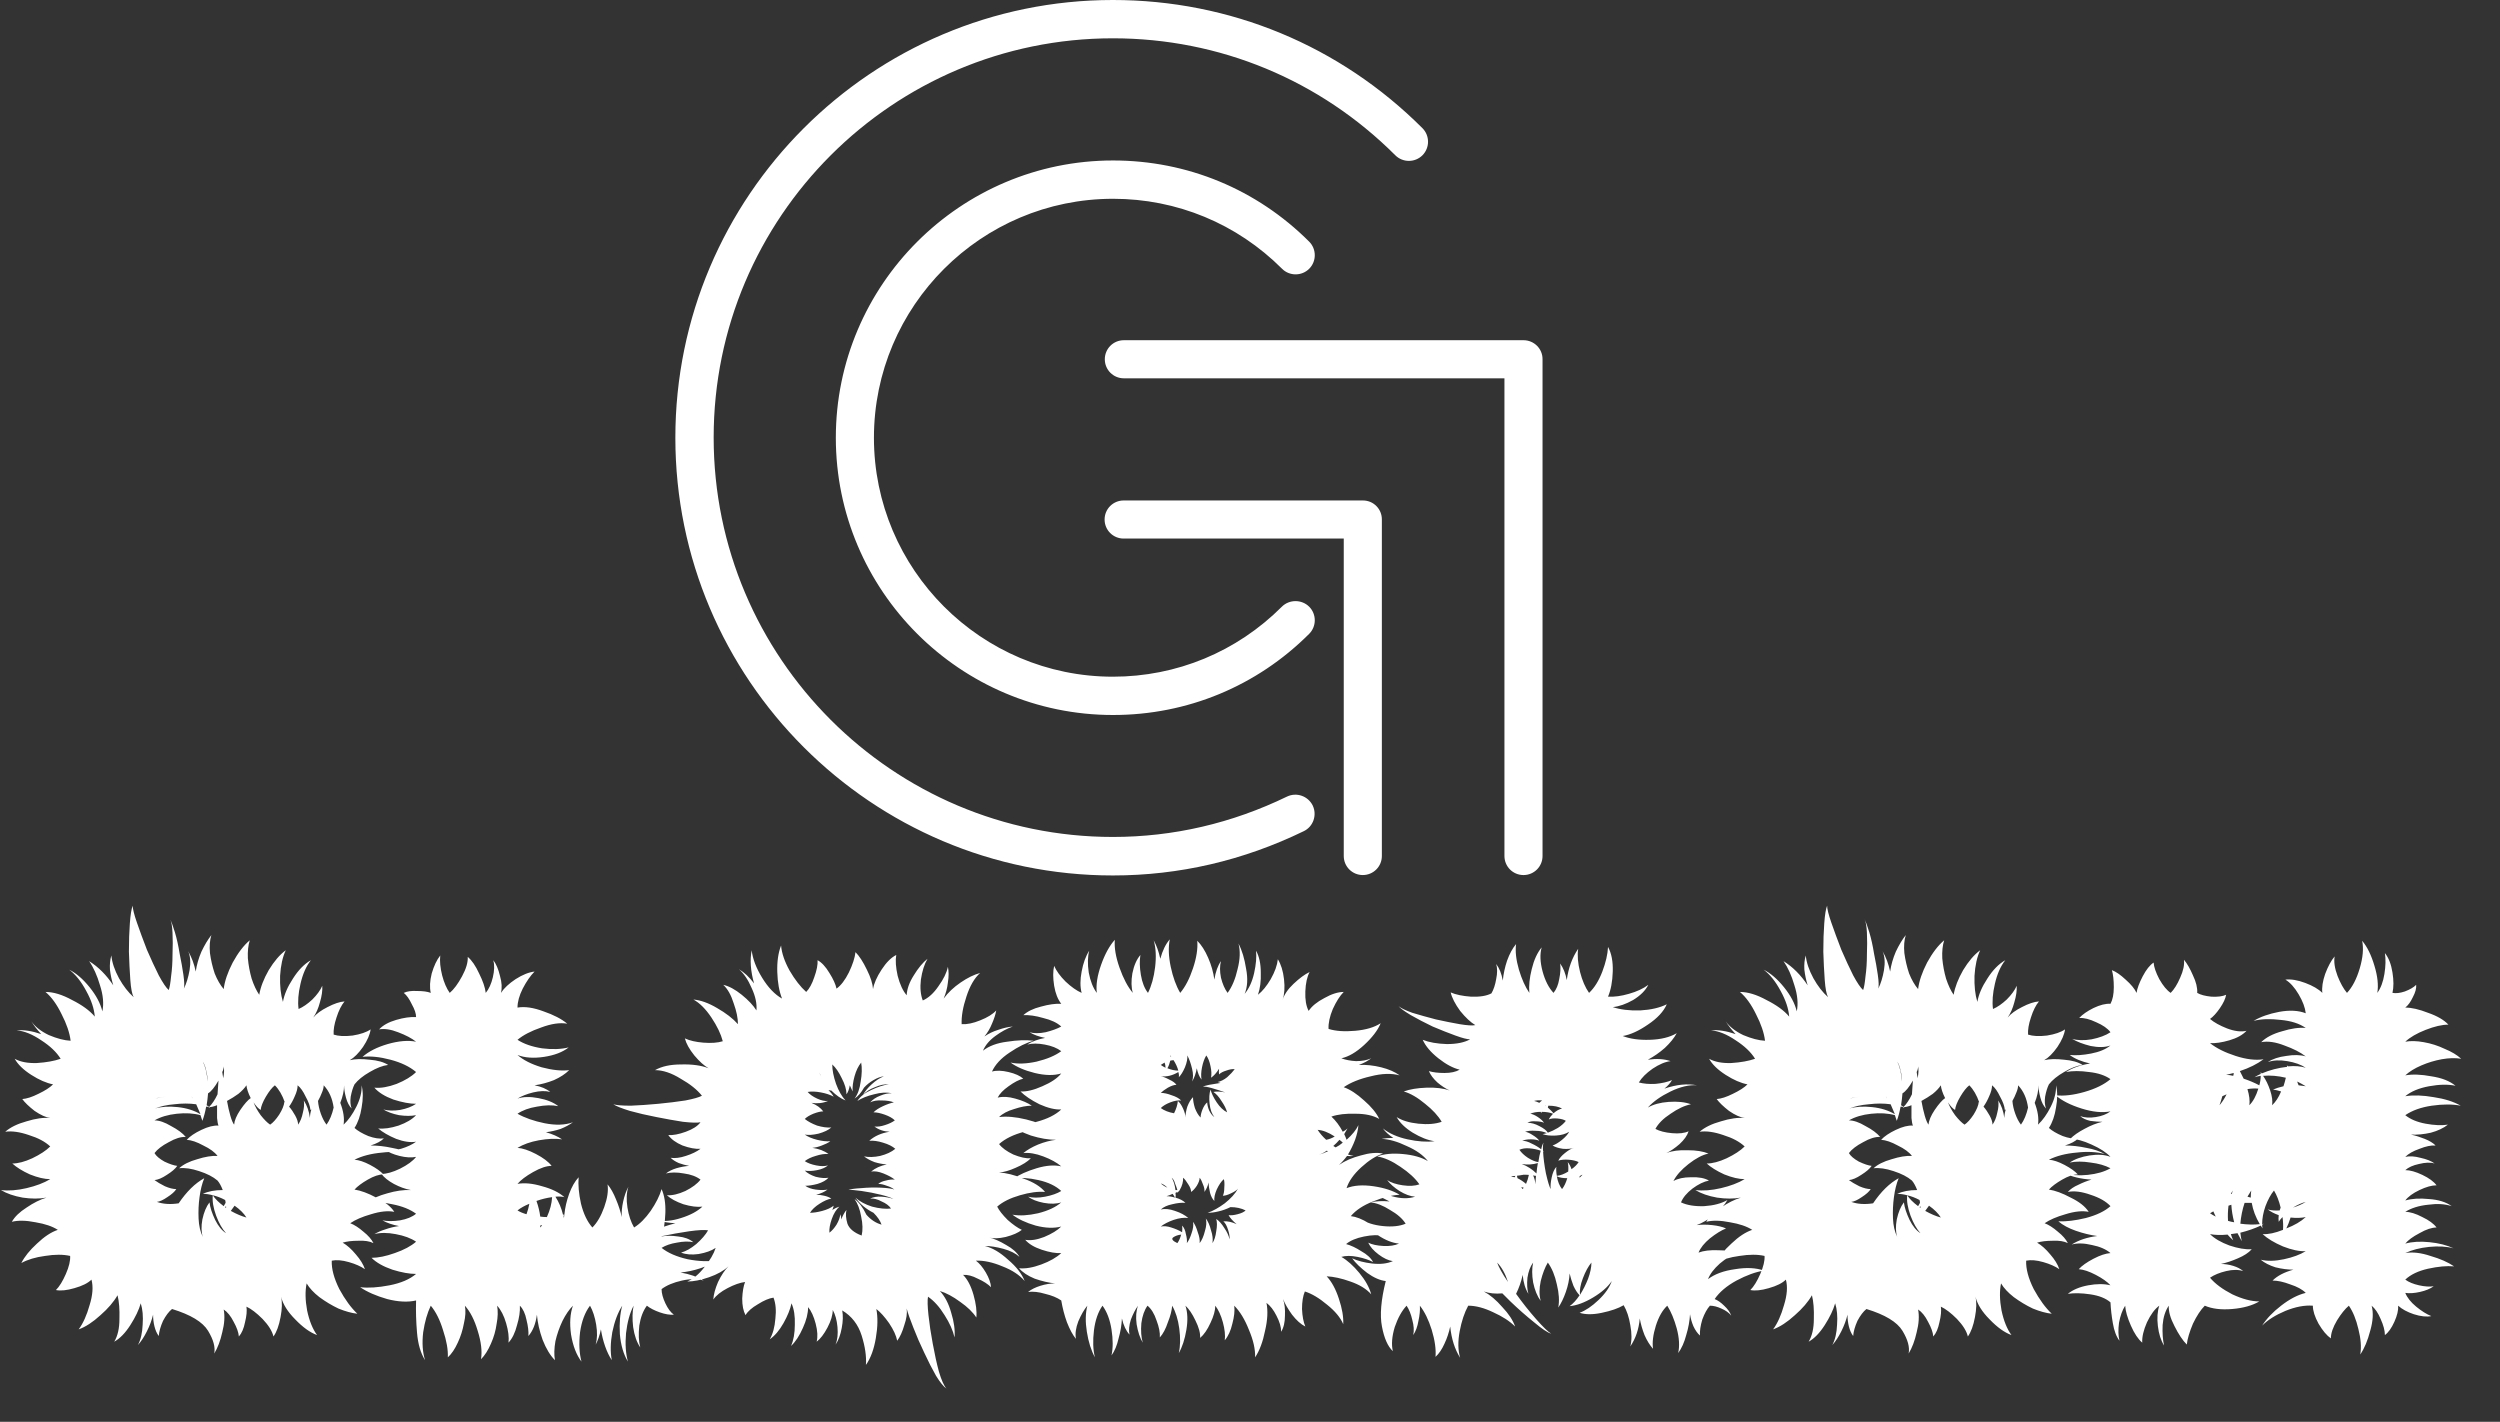 <svg xmlns="http://www.w3.org/2000/svg" width="211" height="120" viewBox="0 0 211 120" fill="none"><rect x="0" y="0" width="211" height="120" fill="#333333" stroke="none"/><path d="M14.52 110.48C14.253 110.693 14 111.027 13.76 111.48C13.547 111.96 13.427 112.387 13.4 112.76C13.24 112.547 13.12 112.28 13.04 111.96C12.96 111.64 12.92 111.307 12.92 110.96C12.813 111.413 12.64 111.88 12.4 112.36C12.16 112.84 11.907 113.227 11.64 113.52C11.88 113.067 12.013 112.493 12.04 111.8C12.093 111.107 12.04 110.507 11.88 110C11.72 110.56 11.427 111.173 11 111.84C10.573 112.507 10.12 112.973 9.64 113.24C9.933 112.76 10.08 112.12 10.08 111.32C10.107 110.52 10.053 109.853 9.92 109.32C9.6 109.88 9.12 110.44 8.48 111C7.84 111.587 7.227 111.987 6.64 112.2C7.013 111.693 7.32 111.013 7.56 110.16C7.827 109.307 7.88 108.587 7.72 108C7.427 108.293 6.947 108.533 6.28 108.72C5.64 108.907 5.12 108.96 4.72 108.88C5.013 108.587 5.293 108.133 5.56 107.52C5.827 106.907 5.947 106.4 5.92 106C5.333 105.867 4.627 105.867 3.8 106C3 106.107 2.333 106.307 1.8 106.6C2.067 106.067 2.507 105.52 3.12 104.96C3.733 104.373 4.32 103.987 4.88 103.8C4.427 103.507 3.8 103.293 3 103.16C2.2 103 1.533 102.987 1 103.12C1.24 102.693 1.653 102.293 2.24 101.92C2.827 101.52 3.387 101.24 3.92 101.08C3.307 101.187 2.64 101.187 1.92 101.08C1.173 100.947 0.56 100.733 0.08 100.44C0.72 100.52 1.44 100.467 2.24 100.28C3.04 100.093 3.707 99.84 4.24 99.52C3.76 99.52 3.187 99.387 2.52 99.12C1.88 98.827 1.387 98.52 1.04 98.2C1.52 98.2 2.08 98.053 2.72 97.76C3.387 97.44 3.893 97.107 4.24 96.76C3.813 96.36 3.213 96.04 2.44 95.8C1.667 95.533 1 95.44 0.44 95.52C0.867 95.147 1.467 94.853 2.24 94.64C3.013 94.4 3.68 94.307 4.24 94.36C3.867 94.307 3.427 94.107 2.92 93.76C2.44 93.387 2.093 93.053 1.88 92.76C2.253 92.733 2.707 92.587 3.24 92.32C3.8 92.053 4.213 91.787 4.48 91.52C3.92 91.413 3.307 91.147 2.64 90.72C1.973 90.293 1.507 89.84 1.24 89.36C1.72 89.627 2.347 89.747 3.12 89.72C3.92 89.667 4.587 89.547 5.12 89.36C4.773 88.8 4.227 88.28 3.48 87.8C2.733 87.293 2.04 87.013 1.4 86.96C2.013 86.907 2.707 87.013 3.48 87.28C3.133 86.907 2.853 86.547 2.64 86.2C2.96 86.653 3.453 87.04 4.12 87.36C4.813 87.653 5.427 87.813 5.96 87.84C5.88 87.173 5.627 86.427 5.2 85.6C4.8 84.773 4.347 84.147 3.84 83.72C4.507 83.72 5.253 83.947 6.08 84.4C6.933 84.827 7.573 85.293 8 85.8C7.947 85.133 7.707 84.413 7.28 83.64C6.853 82.84 6.373 82.24 5.84 81.84C6.427 82.133 7 82.627 7.56 83.32C8.12 84.013 8.48 84.693 8.64 85.36C8.773 84.72 8.707 83.987 8.44 83.16C8.2 82.333 7.893 81.653 7.52 81.12C8.293 81.6 8.973 82.28 9.56 83.16C9.427 82.733 9.333 82.293 9.28 81.84C9.253 81.387 9.293 80.987 9.4 80.64C9.453 81.227 9.667 81.867 10.04 82.56C10.413 83.227 10.827 83.76 11.28 84.16C11.147 83.92 11.053 83.44 11 82.72C10.947 81.973 10.907 81.173 10.88 80.32C10.88 79.44 10.907 78.64 10.96 77.92C11.013 77.2 11.093 76.707 11.2 76.44C11.2 76.707 11.32 77.187 11.56 77.88C11.8 78.573 12.08 79.333 12.4 80.16C12.747 80.96 13.08 81.68 13.4 82.32C13.747 82.96 14.027 83.373 14.24 83.56C14.32 83.347 14.387 82.96 14.44 82.4C14.52 81.84 14.56 81.227 14.56 80.56C14.587 79.893 14.587 79.28 14.56 78.72C14.533 78.16 14.467 77.787 14.36 77.6C14.467 77.787 14.6 78.147 14.76 78.68C14.92 79.213 15.053 79.813 15.16 80.48C15.293 81.12 15.4 81.72 15.48 82.28C15.56 82.84 15.573 83.227 15.52 83.44C15.733 83.013 15.893 82.493 16 81.88C16.107 81.24 16.067 80.707 15.88 80.28C16.173 80.787 16.387 81.36 16.52 82C16.6 81.44 16.76 80.88 17 80.32C17.267 79.76 17.547 79.293 17.84 78.92C17.707 79.347 17.667 79.853 17.72 80.44C17.8 81.027 17.933 81.6 18.12 82.16C18.333 82.693 18.587 83.133 18.88 83.48C18.96 82.813 19.213 82.067 19.64 81.24C20.093 80.413 20.573 79.787 21.08 79.36C20.947 79.787 20.893 80.293 20.92 80.88C20.973 81.467 21.08 82.04 21.24 82.6C21.427 83.16 21.64 83.613 21.88 83.96C21.987 83.32 22.253 82.627 22.68 81.88C23.133 81.133 23.613 80.573 24.12 80.2C23.853 80.76 23.693 81.48 23.64 82.36C23.613 83.213 23.693 83.947 23.88 84.56C23.987 83.947 24.267 83.293 24.72 82.6C25.173 81.88 25.68 81.36 26.24 81.04C25.84 81.547 25.547 82.213 25.36 83.04C25.173 83.84 25.12 84.547 25.2 85.16C25.573 85 25.96 84.733 26.36 84.36C26.76 83.96 27.04 83.573 27.2 83.2C27.227 83.6 27.16 84.067 27 84.6C26.867 85.107 26.68 85.533 26.44 85.88C26.707 85.56 27.107 85.267 27.64 85C28.2 84.707 28.68 84.547 29.08 84.52C28.813 84.84 28.587 85.293 28.4 85.88C28.213 86.44 28.133 86.92 28.16 87.32C28.56 87.453 29.093 87.48 29.76 87.4C30.427 87.293 30.933 87.12 31.28 86.88C31.227 87.307 31.013 87.8 30.64 88.36C30.267 88.893 29.893 89.267 29.52 89.48C29.973 89.373 30.533 89.36 31.2 89.44C31.867 89.493 32.387 89.64 32.76 89.88C32.307 89.933 31.787 90.133 31.2 90.48C30.64 90.8 30.213 91.147 29.92 91.52C29.787 91.787 29.68 92.133 29.6 92.56C29.547 92.96 29.573 93.293 29.68 93.56C29.467 93.347 29.307 93.04 29.2 92.64C29.093 92.24 29.04 91.893 29.04 91.6C29.04 92.053 28.933 92.547 28.72 93.08C28.987 93.773 29.08 94.387 29 94.92C29.4 94.547 29.76 94.04 30.08 93.4C30.4 92.76 30.547 92.16 30.52 91.6C30.653 92.133 30.653 92.76 30.52 93.48C30.413 94.173 30.213 94.747 29.92 95.2C30.187 95.44 30.573 95.667 31.08 95.88C31.587 96.067 32.027 96.133 32.4 96.08C32.16 96.32 31.787 96.52 31.28 96.68C31.867 96.68 32.467 96.747 33.08 96.88C33.693 96.987 34.213 97.16 34.64 97.4C33.947 97.213 33.147 97.173 32.24 97.28C31.333 97.36 30.56 97.56 29.92 97.88C30.293 97.907 30.733 98.053 31.24 98.32C31.747 98.587 32.12 98.853 32.36 99.12C31.987 99.12 31.547 99.267 31.04 99.56C30.533 99.853 30.16 100.133 29.92 100.4C30.453 100.48 31.067 100.707 31.76 101.08C32.48 101.427 32.987 101.827 33.28 102.28C32.747 102.173 32.093 102.24 31.32 102.48C30.573 102.693 29.987 102.947 29.56 103.24C29.907 103.373 30.28 103.613 30.68 103.96C31.08 104.28 31.36 104.6 31.52 104.92C31.2 104.76 30.773 104.693 30.24 104.72C29.707 104.72 29.267 104.773 28.92 104.88C29.293 105.093 29.667 105.427 30.04 105.88C30.413 106.307 30.667 106.72 30.8 107.12C30.453 106.88 30 106.68 29.44 106.52C28.88 106.36 28.4 106.32 28 106.4C27.973 107.093 28.187 107.893 28.64 108.8C29.12 109.68 29.627 110.373 30.16 110.88C29.68 110.827 29.147 110.68 28.56 110.44C28 110.173 27.467 109.853 26.96 109.48C26.48 109.107 26.12 108.72 25.88 108.32C25.747 108.96 25.76 109.72 25.92 110.6C26.107 111.48 26.387 112.173 26.76 112.68C26.173 112.467 25.56 112.027 24.92 111.36C24.28 110.72 23.88 110.08 23.72 109.44C23.827 109.893 23.813 110.467 23.68 111.16C23.547 111.88 23.347 112.427 23.08 112.8C22.973 112.347 22.667 111.853 22.16 111.32C21.653 110.813 21.2 110.467 20.8 110.28C20.853 110.627 20.813 111.067 20.68 111.6C20.573 112.133 20.4 112.533 20.16 112.8C20.133 112.453 19.987 112.04 19.72 111.56C19.48 111.08 19.2 110.733 18.88 110.52C18.987 111.08 18.947 111.72 18.76 112.44C18.6 113.16 18.373 113.76 18.08 114.24C18.187 113.707 18.013 113.067 17.56 112.32C17.107 111.573 16.093 110.96 14.52 110.48ZM17.12 89.6C17.333 90.027 17.467 90.587 17.52 91.28C17.52 90.96 17.48 90.653 17.4 90.36C17.347 90.067 17.253 89.813 17.12 89.6ZM18.88 90C18.88 90.16 18.84 90.32 18.76 90.48C18.787 90.64 18.813 90.813 18.84 91C18.92 90.6 18.933 90.267 18.88 90ZM17.44 93.28C17.573 93.36 17.64 93.413 17.64 93.44C17.907 93.173 18.147 92.813 18.36 92.36C18.387 91.96 18.413 91.573 18.44 91.2C18.12 91.76 17.827 92.12 17.56 92.28C17.533 92.627 17.493 92.96 17.44 93.28ZM20.8 91.6C20.64 91.84 20.413 92.08 20.12 92.32C19.827 92.533 19.507 92.733 19.16 92.92C19.24 93.373 19.333 93.787 19.44 94.16C19.547 94.533 19.653 94.787 19.76 94.92C19.787 94.573 19.96 94.16 20.28 93.68C20.627 93.173 20.92 92.84 21.16 92.68C20.947 92.253 20.827 91.893 20.8 91.6ZM27.32 91.6C27.32 91.787 27.267 92 27.16 92.24C27.08 92.453 26.973 92.68 26.84 92.92C26.867 93.267 26.947 93.627 27.08 94C27.213 94.373 27.373 94.68 27.56 94.92C27.827 94.547 28.027 94.067 28.16 93.48C28.053 92.707 27.773 92.08 27.32 91.6ZM25.12 91.6C25.12 91.867 25.04 92.173 24.88 92.52C24.747 92.84 24.587 93.133 24.4 93.4C24.587 93.613 24.76 93.867 24.92 94.16C25.08 94.453 25.16 94.707 25.16 94.92C25.347 94.653 25.48 94.32 25.56 93.92C25.667 93.52 25.693 93.173 25.64 92.88C25.907 93.28 26.08 93.773 26.16 94.36C26.16 94.12 26.2 93.88 26.28 93.64L26.2 93.68C26.173 93.36 26.04 92.987 25.8 92.56C25.587 92.107 25.36 91.787 25.12 91.6ZM22 93.68C21.813 93.573 21.613 93.36 21.4 93.04C21.533 93.387 21.733 93.747 22 94.12C22.293 94.493 22.56 94.76 22.8 94.92C23.04 94.76 23.293 94.48 23.56 94.08C23.827 93.653 23.973 93.293 24 93L24.04 93.04C23.827 92.427 23.547 91.947 23.2 91.6C22.96 91.787 22.707 92.107 22.44 92.56C22.173 93.013 22.027 93.387 22 93.68ZM16.28 92.8C16.253 92.693 16.213 92.6 16.16 92.52C16.24 92.68 16.28 92.773 16.28 92.8ZM13.12 92.72C13.387 92.64 13.68 92.587 14 92.56C13.653 92.587 13.36 92.64 13.12 92.72ZM13.08 93.56C13.613 93.4 14.253 93.36 15 93.44C15.747 93.52 16.387 93.72 16.92 94.04C16.813 93.773 16.693 93.493 16.56 93.2C15.973 93.12 15.36 93.12 14.72 93.2C14.08 93.253 13.533 93.373 13.08 93.56ZM17.24 99.44C17.053 99.893 16.92 100.427 16.84 101.04C16.76 101.627 16.733 102.227 16.76 102.84C16.787 103.453 16.907 103.973 17.12 104.4C16.987 104 16.973 103.507 17.08 102.92C17.213 102.307 17.413 101.827 17.68 101.48C17.733 101.907 17.893 102.4 18.16 102.96C18.427 103.493 18.733 103.867 19.08 104.08C18.76 103.733 18.48 103.24 18.24 102.6C18 101.933 17.907 101.36 17.96 100.88C17.667 100.8 17.387 100.76 17.12 100.76C17.573 100.547 18.133 100.44 18.8 100.44C18.667 100.093 18.52 99.827 18.36 99.64C17.987 99.32 17.467 99.053 16.8 98.84C16.16 98.627 15.6 98.547 15.12 98.6C15.467 98.28 15.973 98.027 16.64 97.84C17.307 97.627 17.88 97.533 18.36 97.56C18.12 97.24 17.72 96.947 17.16 96.68C16.627 96.387 16.16 96.227 15.76 96.2C16.027 95.907 16.44 95.627 17 95.36C17.56 95.093 18.04 94.973 18.44 95C18.387 94.867 18.347 94.653 18.32 94.36C18.32 94.04 18.32 93.68 18.32 93.28C18.053 93.387 17.84 93.44 17.68 93.44L17.72 93.48H17.64H17.6L17.64 93.44C17.56 93.413 17.48 93.4 17.4 93.4C17.32 93.853 17.213 94.253 17.08 94.6C17.027 94.44 16.973 94.28 16.92 94.12C16.333 93.96 15.667 93.92 14.92 94C14.173 94.08 13.547 94.267 13.04 94.56C13.44 94.56 13.907 94.72 14.44 95.04C15 95.333 15.413 95.64 15.68 95.96C15.28 95.933 14.8 96.08 14.24 96.4C13.68 96.693 13.28 97 13.04 97.32C13.173 97.56 13.453 97.8 13.88 98.04C14.333 98.253 14.693 98.373 14.96 98.4C14.8 98.64 14.507 98.893 14.08 99.16C13.68 99.427 13.333 99.573 13.04 99.6C13.253 99.76 13.547 99.933 13.92 100.12C14.293 100.28 14.613 100.36 14.88 100.36C14.747 100.573 14.493 100.8 14.12 101.04C13.773 101.28 13.48 101.413 13.24 101.44C13.773 101.627 14.387 101.667 15.08 101.56C15.747 100.573 16.467 99.867 17.24 99.44ZM17.96 100.88C18.147 101.173 18.453 101.48 18.88 101.8C18.933 101.693 18.987 101.6 19.04 101.52C19.04 101.44 19.027 101.36 19 101.28C18.653 101.093 18.307 100.96 17.96 100.88ZM20.8 102.76C20.587 102.413 20.253 102.08 19.8 101.76C19.693 101.92 19.587 102.067 19.48 102.2C19.96 102.467 20.4 102.653 20.8 102.76ZM19 101.88C19.027 101.907 19.053 101.933 19.08 101.96C19.08 101.907 19.08 101.853 19.08 101.8C19.053 101.827 19.027 101.853 19 101.88ZM35.117 109.76C34.424 109.92 33.611 109.88 32.677 109.64C31.744 109.373 30.984 109.04 30.397 108.64C31.09 108.72 31.917 108.667 32.877 108.48C33.837 108.293 34.584 107.973 35.117 107.52C34.557 107.52 33.891 107.4 33.117 107.16C32.344 106.893 31.757 106.56 31.357 106.16C31.917 106.16 32.571 106.027 33.317 105.76C34.09 105.493 34.691 105.173 35.117 104.8C34.691 104.507 34.117 104.293 33.397 104.16C32.704 104.027 32.104 104.027 31.597 104.16C31.864 104 32.17 103.867 32.517 103.76C32.891 103.627 33.277 103.533 33.677 103.48C33.117 103.373 32.651 103.213 32.277 103C32.704 103.08 33.197 103.08 33.757 103C34.344 102.893 34.797 102.707 35.117 102.44C34.611 102.067 33.944 101.8 33.117 101.64C32.291 101.453 31.57 101.4 30.957 101.48C31.41 101.16 31.984 100.907 32.677 100.72C33.397 100.507 34.064 100.413 34.677 100.44C34.224 100.36 33.744 100.187 33.237 99.92C32.757 99.653 32.41 99.373 32.197 99.08C32.624 99.08 33.144 98.933 33.757 98.64C34.397 98.32 34.85 97.987 35.117 97.64C34.717 97.72 34.251 97.693 33.717 97.56C33.184 97.427 32.757 97.24 32.437 97C32.837 97.107 33.304 97.093 33.837 96.96C34.37 96.8 34.797 96.6 35.117 96.36C34.637 96.44 34.077 96.36 33.437 96.12C32.797 95.853 32.291 95.56 31.917 95.24C32.397 95.293 32.971 95.213 33.637 95C34.304 94.76 34.797 94.467 35.117 94.12C34.717 94.2 34.237 94.2 33.677 94.12C33.144 94.013 32.704 93.853 32.357 93.64C32.757 93.747 33.224 93.76 33.757 93.68C34.317 93.573 34.77 93.4 35.117 93.16C34.584 93.16 33.944 93.04 33.197 92.8C32.477 92.533 31.944 92.2 31.597 91.8C32.13 91.853 32.757 91.747 33.477 91.48C34.197 91.187 34.744 90.853 35.117 90.48C34.584 90.027 33.864 89.68 32.957 89.44C32.05 89.2 31.264 89.12 30.597 89.2C31.104 88.747 31.811 88.387 32.717 88.12C33.651 87.853 34.45 87.787 35.117 87.92C34.744 87.627 34.237 87.36 33.597 87.12C32.984 86.88 32.45 86.8 31.997 86.88C32.317 86.533 32.797 86.267 33.437 86.08C34.077 85.893 34.637 85.813 35.117 85.84C35.117 85.547 34.997 85.187 34.757 84.76C34.544 84.307 34.317 83.987 34.077 83.8C34.344 83.667 34.717 83.613 35.197 83.64C35.704 83.64 36.09 83.693 36.357 83.8C36.251 83.347 36.277 82.8 36.437 82.16C36.624 81.52 36.864 81.013 37.157 80.64C37.104 81.12 37.157 81.68 37.317 82.32C37.477 82.933 37.691 83.427 37.957 83.8C38.304 83.507 38.651 83.04 38.997 82.4C39.344 81.76 39.504 81.213 39.477 80.76C39.824 81.053 40.144 81.52 40.437 82.16C40.757 82.8 40.944 83.347 40.997 83.8C41.264 83.48 41.464 83.04 41.597 82.48C41.73 81.92 41.744 81.44 41.637 81.04C41.877 81.36 42.064 81.8 42.197 82.36C42.357 82.92 42.384 83.4 42.277 83.8C42.544 83.4 42.957 83.013 43.517 82.64C44.104 82.267 44.637 82.053 45.117 82C44.77 82.347 44.437 82.827 44.117 83.44C43.824 84.027 43.677 84.56 43.677 85.04C44.291 84.933 45.024 85.04 45.877 85.36C46.73 85.653 47.397 86 47.877 86.4C47.264 86.293 46.531 86.4 45.677 86.72C44.824 87.013 44.157 87.36 43.677 87.76C44.211 88.107 44.904 88.347 45.757 88.48C46.611 88.587 47.357 88.56 47.997 88.4C47.49 88.8 46.797 89.067 45.917 89.2C45.037 89.333 44.291 89.28 43.677 89.04C44.157 89.467 44.837 89.813 45.717 90.08C46.624 90.32 47.397 90.4 48.037 90.32C47.717 90.64 47.291 90.92 46.757 91.16C46.224 91.373 45.677 91.52 45.117 91.6C45.677 91.707 46.117 91.893 46.437 92.16C46.037 92.053 45.557 92.067 44.997 92.2C44.464 92.333 44.024 92.507 43.677 92.72C44.157 92.56 44.744 92.547 45.437 92.68C46.157 92.813 46.717 93.04 47.117 93.36C46.611 93.253 46.011 93.267 45.317 93.4C44.651 93.507 44.104 93.707 43.677 94C44.291 94.347 45.05 94.613 45.957 94.8C46.891 94.987 47.691 94.96 48.357 94.72C48.064 94.933 47.717 95.12 47.317 95.28C46.917 95.413 46.504 95.507 46.077 95.56C46.637 95.72 47.09 95.92 47.437 96.16C46.877 96.08 46.224 96.107 45.477 96.24C44.757 96.373 44.157 96.587 43.677 96.88C44.104 96.907 44.624 97.08 45.237 97.4C45.85 97.72 46.291 98.053 46.557 98.4C46.13 98.4 45.611 98.573 44.997 98.92C44.384 99.267 43.944 99.6 43.677 99.92C44.264 99.813 44.957 99.88 45.757 100.12C46.557 100.333 47.184 100.64 47.637 101.04C47.424 100.987 47.17 100.973 46.877 101C47.17 101.453 47.384 101.96 47.517 102.52C47.571 102.52 47.611 102.52 47.637 102.52C47.664 102.493 47.664 102.48 47.637 102.48C47.691 101.92 47.824 101.347 48.037 100.76C48.251 100.173 48.517 99.707 48.837 99.36C48.784 100 48.85 100.747 49.037 101.6C49.251 102.453 49.571 103.12 49.997 103.6C50.397 103.2 50.73 102.627 50.997 101.88C51.264 101.133 51.357 100.493 51.277 99.96C51.544 100.28 51.784 100.707 51.997 101.24C52.211 101.747 52.37 102.24 52.477 102.72C52.45 102.32 52.49 101.88 52.597 101.4C52.704 100.92 52.85 100.507 53.037 100.16C52.877 100.64 52.85 101.227 52.957 101.92C53.064 102.587 53.251 103.147 53.517 103.6C53.997 103.307 54.464 102.84 54.917 102.2C55.37 101.533 55.677 100.92 55.837 100.36C56.077 100.893 56.184 101.56 56.157 102.36C56.13 103.16 56.024 103.827 55.837 104.36C56.237 104.28 56.704 104.28 57.237 104.36C57.77 104.413 58.197 104.573 58.517 104.84C58.117 104.76 57.651 104.773 57.117 104.88C56.611 104.96 56.184 105.107 55.837 105.32C56.37 105.747 57.104 106.067 58.037 106.28C58.997 106.467 59.824 106.493 60.517 106.36C60.144 106.627 59.677 106.853 59.117 107.04C58.557 107.227 57.997 107.347 57.437 107.4C58.211 107.533 58.864 107.76 59.397 108.08C58.891 107.92 58.277 107.92 57.557 108.08C56.837 108.24 56.264 108.48 55.837 108.8C55.837 109.147 55.944 109.547 56.157 110C56.37 110.453 56.611 110.773 56.877 110.96C56.531 110.987 56.13 110.92 55.677 110.76C55.224 110.6 54.864 110.413 54.597 110.2C54.277 110.627 54.064 111.187 53.957 111.88C53.877 112.6 53.904 113.213 54.037 113.72C53.744 113.293 53.544 112.72 53.437 112C53.357 111.307 53.37 110.707 53.477 110.2C53.157 110.813 52.944 111.587 52.837 112.52C52.757 113.453 52.81 114.253 52.997 114.92C52.624 114.307 52.397 113.533 52.317 112.6C52.264 111.667 52.331 110.867 52.517 110.2C52.144 110.787 51.864 111.533 51.677 112.44C51.517 113.347 51.504 114.133 51.637 114.8C51.424 114.48 51.237 114.093 51.077 113.64C50.917 113.187 50.797 112.707 50.717 112.2C50.611 112.707 50.464 113.133 50.277 113.48C50.41 113 50.424 112.44 50.317 111.8C50.211 111.16 50.037 110.627 49.797 110.2C49.37 110.76 49.09 111.507 48.957 112.44C48.85 113.4 48.891 114.227 49.077 114.92C48.651 114.36 48.357 113.6 48.197 112.64C48.064 111.68 48.117 110.867 48.357 110.2C48.037 110.52 47.744 110.947 47.477 111.48C47.211 112.04 47.011 112.613 46.877 113.2C46.77 113.813 46.757 114.347 46.837 114.8C46.437 114.4 46.09 113.827 45.797 113.08C45.531 112.333 45.37 111.627 45.317 110.96C45.211 111.733 44.971 112.333 44.597 112.76C44.624 112.387 44.571 111.933 44.437 111.4C44.331 110.867 44.144 110.467 43.877 110.2C43.904 110.68 43.824 111.227 43.637 111.84C43.477 112.48 43.237 112.973 42.917 113.32C42.971 112.867 42.904 112.32 42.717 111.68C42.531 111.04 42.277 110.547 41.957 110.2C42.037 110.653 42.024 111.16 41.917 111.72C41.837 112.307 41.677 112.867 41.437 113.4C41.197 113.96 40.917 114.4 40.597 114.72C40.704 114.053 40.611 113.253 40.317 112.32C40.05 111.413 39.691 110.707 39.237 110.2C39.317 110.627 39.291 111.12 39.157 111.68C39.05 112.267 38.877 112.813 38.637 113.32C38.397 113.853 38.117 114.267 37.797 114.56C37.824 113.92 37.691 113.16 37.397 112.28C37.13 111.4 36.784 110.707 36.357 110.2C36.064 110.813 35.85 111.56 35.717 112.44C35.611 113.347 35.664 114.133 35.877 114.8C35.504 114.213 35.277 113.44 35.197 112.48C35.117 111.547 35.09 110.64 35.117 109.76ZM45.597 102.68C45.784 102.707 45.971 102.72 46.157 102.72C46.424 102.133 46.571 101.573 46.597 101.04C46.17 101.093 45.73 101.2 45.277 101.36C45.437 101.813 45.544 102.253 45.597 102.68ZM43.677 102.16C43.891 102.293 44.144 102.4 44.437 102.48C44.544 102.187 44.624 101.893 44.677 101.6C44.277 101.76 43.944 101.947 43.677 102.16ZM47.557 102.6L47.597 102.8C47.597 102.827 47.597 102.84 47.597 102.84C47.597 102.733 47.611 102.64 47.637 102.56L47.557 102.6ZM45.597 103.6C45.651 103.547 45.704 103.48 45.757 103.4C45.704 103.4 45.651 103.413 45.597 103.44V103.6ZM71.083 110.6C71.163 111.027 71.15 111.52 71.043 112.08C70.936 112.667 70.763 113.133 70.523 113.48C70.683 113.08 70.736 112.587 70.683 112C70.629 111.413 70.496 110.933 70.283 110.56C70.283 110.987 70.136 111.48 69.843 112.04C69.549 112.6 69.243 113 68.923 113.24C69.029 112.84 69.003 112.333 68.843 111.72C68.683 111.107 68.469 110.64 68.203 110.32C68.203 110.853 68.056 111.44 67.763 112.08C67.469 112.747 67.136 113.253 66.763 113.6C66.976 113.12 67.083 112.52 67.083 111.8C67.109 111.08 67.016 110.48 66.803 110C66.696 110.507 66.469 111.067 66.123 111.68C65.776 112.293 65.389 112.747 64.963 113.04C65.23 112.587 65.389 112 65.443 111.28C65.523 110.587 65.469 110 65.283 109.52C64.909 109.573 64.469 109.76 63.963 110.08C63.456 110.373 63.109 110.68 62.923 111C62.736 110.653 62.643 110.187 62.643 109.6C62.669 109.013 62.749 108.547 62.883 108.2C62.456 108.253 61.963 108.427 61.403 108.72C60.843 109.013 60.443 109.333 60.203 109.68C60.23 109.253 60.363 108.76 60.603 108.2C60.87 107.64 61.163 107.2 61.483 106.88C61.083 107.253 60.536 107.56 59.843 107.8C59.15 108.04 58.536 108.16 58.003 108.16C58.51 107.947 58.989 107.547 59.443 106.96C59.923 106.373 60.243 105.827 60.403 105.32C60.056 105.56 59.576 105.733 58.963 105.84C58.376 105.92 57.883 105.88 57.483 105.72C57.883 105.613 58.309 105.373 58.763 105C59.216 104.6 59.55 104.213 59.763 103.84C59.469 103.787 58.936 103.813 58.163 103.92C57.416 104.027 56.603 104.173 55.723 104.36C54.816 104.547 53.989 104.747 53.243 104.96C52.496 105.173 52.003 105.36 51.763 105.52C51.923 105.333 52.296 105.093 52.883 104.8C53.443 104.507 54.096 104.227 54.843 103.96C55.59 103.667 56.309 103.427 57.003 103.24C56.443 103.213 55.95 103.133 55.523 103C56.083 103.107 56.736 103.04 57.483 102.8C58.256 102.56 58.856 102.24 59.283 101.84C58.856 101.893 58.323 101.827 57.683 101.64C57.069 101.427 56.603 101.173 56.283 100.88C56.736 100.907 57.256 100.787 57.843 100.52C58.429 100.227 58.856 99.907 59.123 99.56C58.776 99.293 58.309 99.12 57.723 99.04C57.136 98.933 56.63 98.933 56.203 99.04C56.443 98.853 56.736 98.707 57.083 98.6C57.456 98.493 57.816 98.427 58.163 98.4C57.87 98.347 57.576 98.267 57.283 98.16C56.989 98.027 56.763 97.88 56.603 97.72C56.976 97.773 57.403 97.72 57.883 97.56C58.389 97.4 58.803 97.2 59.123 96.96C58.696 96.987 58.19 96.893 57.603 96.68C57.043 96.44 56.643 96.147 56.403 95.8C56.803 95.827 57.296 95.733 57.883 95.52C58.469 95.307 58.883 95.04 59.123 94.72C58.856 94.773 58.363 94.76 57.643 94.68C56.95 94.573 56.203 94.44 55.403 94.28C54.576 94.12 53.83 93.947 53.163 93.76C52.469 93.547 52.003 93.36 51.763 93.2C52.029 93.28 52.523 93.32 53.243 93.32C53.936 93.293 54.709 93.24 55.563 93.16C56.389 93.08 57.15 92.987 57.843 92.88C58.536 92.747 59.003 92.613 59.243 92.48C58.843 91.973 58.243 91.493 57.443 91.04C56.669 90.56 55.95 90.32 55.283 90.32C55.843 90 56.576 89.84 57.483 89.84C58.416 89.813 59.19 89.92 59.803 90.16C59.429 89.947 59.029 89.587 58.603 89.08C58.176 88.547 57.91 88.067 57.803 87.64C58.203 87.827 58.723 87.947 59.363 88C60.029 88.053 60.576 88.013 61.003 87.88C60.843 87.267 60.523 86.6 60.043 85.88C59.563 85.16 59.056 84.653 58.523 84.36C59.136 84.413 59.803 84.653 60.523 85.08C61.27 85.507 61.856 85.96 62.283 86.44C62.283 85.933 62.163 85.347 61.923 84.68C61.709 83.987 61.416 83.467 61.043 83.12C61.523 83.227 62.043 83.507 62.603 83.96C63.163 84.413 63.576 84.853 63.843 85.28C63.896 84.72 63.763 84.093 63.443 83.4C63.15 82.707 62.789 82.173 62.363 81.8C62.816 82.067 63.243 82.467 63.643 83C63.349 81.96 63.283 81.027 63.443 80.2C63.523 80.92 63.816 81.693 64.323 82.52C64.829 83.347 65.389 83.933 66.003 84.28C65.763 83.667 65.629 82.92 65.603 82.04C65.576 81.16 65.683 80.413 65.923 79.8C65.976 80.44 66.216 81.147 66.643 81.92C67.096 82.693 67.563 83.293 68.043 83.72C68.309 83.453 68.536 83.04 68.723 82.48C68.936 81.893 69.029 81.413 69.003 81.04C69.35 81.227 69.683 81.587 70.003 82.12C70.323 82.627 70.523 83.067 70.603 83.44C70.976 83.173 71.323 82.72 71.643 82.08C71.963 81.413 72.15 80.84 72.203 80.36C72.523 80.68 72.843 81.173 73.163 81.84C73.483 82.48 73.656 83.027 73.683 83.48C73.763 83 74.003 82.453 74.403 81.84C74.803 81.227 75.216 80.813 75.643 80.6C75.563 81.053 75.603 81.64 75.763 82.36C75.95 83.08 76.203 83.627 76.523 84C76.549 83.467 76.749 82.907 77.123 82.32C77.496 81.707 77.883 81.24 78.283 80.92C78.016 81.373 77.829 81.96 77.723 82.68C77.643 83.373 77.696 83.96 77.883 84.44C78.363 84.227 78.803 83.827 79.203 83.24C79.629 82.653 79.896 82.107 80.003 81.6C80.083 81.973 80.083 82.413 80.003 82.92C79.95 83.4 79.829 83.853 79.643 84.28C80.016 83.773 80.496 83.32 81.083 82.92C81.669 82.52 82.216 82.253 82.723 82.12C82.243 82.547 81.856 83.213 81.563 84.12C81.269 85 81.136 85.773 81.163 86.44C81.616 86.467 82.136 86.36 82.723 86.12C83.336 85.88 83.79 85.6 84.083 85.28C84.029 85.6 83.909 85.973 83.723 86.4C83.563 86.8 83.35 87.16 83.083 87.48C83.43 87.24 83.816 87.053 84.243 86.92C84.696 86.76 85.109 86.667 85.483 86.64C85.003 86.8 84.51 87.067 84.003 87.44C83.496 87.813 83.15 88.227 82.963 88.68C83.469 88.28 84.15 88.027 85.003 87.92C85.856 87.787 86.603 87.76 87.243 87.84C86.629 88 85.95 88.333 85.203 88.84C84.483 89.32 83.99 89.853 83.723 90.44C84.096 90.333 84.563 90.347 85.123 90.48C85.683 90.613 86.096 90.8 86.363 91.04C86.016 91.12 85.603 91.333 85.123 91.68C84.669 92 84.363 92.32 84.203 92.64C84.629 92.533 85.123 92.56 85.683 92.72C86.269 92.88 86.736 93.08 87.083 93.32C86.656 93.32 86.163 93.413 85.603 93.6C85.043 93.76 84.616 93.987 84.323 94.28C84.963 94.2 85.723 94.267 86.603 94.48C87.483 94.693 88.203 94.987 88.763 95.36C88.123 95.227 87.35 95.28 86.443 95.52C85.536 95.76 84.829 96.107 84.323 96.56C84.563 96.88 84.963 97.173 85.523 97.44C86.109 97.68 86.603 97.787 87.003 97.76C86.71 98.053 86.283 98.32 85.723 98.56C85.189 98.8 84.723 98.933 84.323 98.96C84.909 98.987 85.603 99.16 86.403 99.48C87.23 99.773 87.829 100.147 88.203 100.6C87.616 100.547 86.909 100.64 86.083 100.88C85.256 101.12 84.616 101.44 84.163 101.84C84.323 102.16 84.616 102.533 85.043 102.96C85.496 103.36 85.896 103.64 86.243 103.8C85.95 104.04 85.496 104.24 84.883 104.4C84.296 104.533 83.829 104.547 83.483 104.44C83.909 104.547 84.389 104.76 84.923 105.08C85.456 105.373 85.829 105.707 86.043 106.08C85.723 105.787 85.269 105.56 84.683 105.4C84.096 105.24 83.576 105.16 83.123 105.16C83.763 105.32 84.416 105.707 85.083 106.32C85.776 106.907 86.243 107.507 86.483 108.12C86.056 107.613 85.43 107.2 84.603 106.88C83.776 106.533 83.029 106.373 82.363 106.4C82.656 106.613 82.936 106.947 83.203 107.4C83.469 107.853 83.616 108.267 83.643 108.64C83.376 108.373 83.003 108.133 82.523 107.92C82.07 107.68 81.656 107.573 81.283 107.6C81.656 107.973 81.95 108.533 82.163 109.28C82.376 110.027 82.456 110.667 82.403 111.2C82.109 110.747 81.656 110.307 81.043 109.88C80.43 109.427 79.856 109.12 79.323 108.96C79.749 109.413 80.07 110.027 80.283 110.8C80.523 111.573 80.616 112.267 80.563 112.88C80.43 112.293 80.15 111.667 79.723 111C79.296 110.307 78.829 109.787 78.323 109.44C78.269 109.733 78.283 110.253 78.363 111C78.443 111.747 78.563 112.547 78.723 113.4C78.883 114.28 79.056 115.067 79.243 115.76C79.456 116.48 79.669 116.96 79.883 117.2C79.643 117.04 79.35 116.68 79.003 116.12C78.683 115.56 78.35 114.907 78.003 114.16C77.656 113.44 77.35 112.733 77.083 112.04C76.816 111.373 76.629 110.84 76.523 110.44C76.576 110.84 76.51 111.307 76.323 111.84C76.163 112.4 75.963 112.84 75.723 113.16C75.643 112.733 75.416 112.24 75.043 111.68C74.669 111.147 74.309 110.747 73.963 110.48C74.096 111.173 74.083 111.987 73.923 112.92C73.763 113.88 73.483 114.64 73.083 115.2C73.136 114.48 73.016 113.653 72.723 112.72C72.43 111.787 71.883 111.08 71.083 110.6ZM72.723 104.28C72.829 103.827 72.816 103.293 72.683 102.68C72.576 102.067 72.389 101.573 72.123 101.2C72.496 101.467 72.829 101.907 73.123 102.52C73.496 102.947 73.923 103.227 74.403 103.36C74.296 103.04 74.07 102.707 73.723 102.36C73.083 102.04 72.576 101.613 72.203 101.08C72.549 101.4 73.016 101.653 73.603 101.84C74.216 102 74.749 102.053 75.203 102C75.043 101.76 74.776 101.56 74.403 101.4C74.056 101.213 73.736 101.133 73.443 101.16C73.71 101.027 74.029 100.973 74.403 101C74.803 101.027 75.136 101.093 75.403 101.2C75.243 101.093 74.896 100.973 74.363 100.84C73.829 100.707 73.283 100.6 72.723 100.52C72.163 100.44 71.79 100.413 71.603 100.44C71.79 100.36 72.15 100.307 72.683 100.28C73.243 100.227 73.803 100.213 74.363 100.24C74.923 100.267 75.296 100.32 75.483 100.4C75.323 100.267 75.109 100.16 74.843 100.08C74.576 99.973 74.336 99.92 74.123 99.92C74.283 99.787 74.496 99.693 74.763 99.64C75.056 99.56 75.309 99.533 75.523 99.56C75.283 99.373 74.963 99.2 74.563 99.04C74.163 98.88 73.816 98.827 73.523 98.88C73.87 98.587 74.309 98.387 74.843 98.28C74.496 98.253 74.15 98.187 73.803 98.08C73.456 97.947 73.163 97.787 72.923 97.6C73.323 97.68 73.776 97.667 74.283 97.56C74.816 97.427 75.243 97.227 75.563 96.96C75.323 96.747 74.976 96.573 74.523 96.44C74.096 96.307 73.71 96.253 73.363 96.28C73.816 95.88 74.389 95.627 75.083 95.52C74.576 95.493 74.15 95.347 73.803 95.08C74.07 95.107 74.363 95.067 74.683 94.96C75.029 94.853 75.309 94.72 75.523 94.56C75.336 94.373 75.056 94.213 74.683 94.08C74.309 93.947 73.99 93.88 73.723 93.88C73.909 93.693 74.176 93.52 74.523 93.36C74.87 93.2 75.176 93.093 75.443 93.04C75.176 92.933 74.843 92.88 74.443 92.88C74.043 92.853 73.71 92.907 73.443 93.04C73.656 92.8 73.936 92.613 74.283 92.48C74.656 92.32 74.99 92.253 75.283 92.28C74.856 92.173 74.35 92.2 73.763 92.36C73.203 92.493 72.736 92.68 72.363 92.92C72.603 92.547 72.99 92.24 73.523 92C74.083 91.733 74.576 91.573 75.003 91.52C74.656 91.493 74.269 91.573 73.843 91.76C73.416 91.92 73.083 92.133 72.843 92.4C73.003 92.107 73.243 91.813 73.563 91.52C73.909 91.2 74.256 90.973 74.603 90.84C74.336 90.867 74.043 90.973 73.723 91.16C73.403 91.347 73.136 91.56 72.923 91.8C72.683 92.227 72.416 92.533 72.123 92.72C72.389 92.373 72.563 91.893 72.643 91.28C72.749 90.667 72.763 90.133 72.683 89.68C72.443 89.973 72.256 90.36 72.123 90.84C71.99 91.32 71.936 91.747 71.963 92.12C71.883 91.96 71.803 91.787 71.723 91.6C71.669 91.92 71.576 92.173 71.443 92.36C71.443 91.96 71.309 91.507 71.043 91C70.803 90.493 70.536 90.107 70.243 89.84C70.243 90.32 70.35 90.867 70.563 91.48C70.776 92.067 71.043 92.533 71.363 92.88C70.963 92.72 70.563 92.44 70.163 92.04C70.083 92.04 70.003 92.027 69.923 92C70.109 92.187 70.256 92.373 70.363 92.56C70.07 92.4 69.71 92.28 69.283 92.2C68.856 92.12 68.483 92.107 68.163 92.16C68.35 92.373 68.616 92.56 68.963 92.72C69.309 92.88 69.616 92.947 69.883 92.92C69.456 93.107 68.99 93.16 68.483 93.08C68.936 93.267 69.269 93.507 69.483 93.8C69.269 93.8 68.99 93.867 68.643 94C68.323 94.133 68.083 94.28 67.923 94.44C68.189 94.653 68.536 94.84 68.963 95C69.416 95.133 69.816 95.187 70.163 95.16C69.923 95.373 69.563 95.547 69.083 95.68C68.629 95.787 68.243 95.813 67.923 95.76C68.189 95.947 68.536 96.093 68.963 96.2C69.389 96.307 69.763 96.347 70.083 96.32C69.896 96.453 69.656 96.573 69.363 96.68C69.096 96.787 68.829 96.853 68.563 96.88C69.123 96.96 69.576 97.133 69.923 97.4C69.603 97.373 69.243 97.427 68.843 97.56C68.469 97.667 68.163 97.813 67.923 98C68.163 98.16 68.483 98.28 68.883 98.36C69.283 98.44 69.616 98.44 69.883 98.36C69.669 98.547 69.363 98.68 68.963 98.76C68.563 98.84 68.216 98.853 67.923 98.8C68.136 99.013 68.443 99.187 68.843 99.32C69.269 99.427 69.629 99.453 69.923 99.4C69.736 99.613 69.43 99.787 69.003 99.92C68.603 100.027 68.256 100.08 67.963 100.08C68.176 100.24 68.469 100.347 68.843 100.4C69.243 100.453 69.576 100.453 69.843 100.4C69.603 100.587 69.283 100.733 68.883 100.84C69.123 100.84 69.35 100.867 69.563 100.92C69.803 100.973 70.003 101.053 70.163 101.16C69.87 101.213 69.536 101.36 69.163 101.6C68.79 101.84 68.523 102.093 68.363 102.36C68.656 102.36 69.003 102.307 69.403 102.2C69.803 102.093 70.123 101.947 70.363 101.76C70.336 101.893 70.296 102.013 70.243 102.12C70.456 101.987 70.656 101.893 70.843 101.84C70.576 102.08 70.363 102.427 70.203 102.88C70.043 103.333 69.976 103.72 70.003 104.04C70.216 103.88 70.416 103.653 70.603 103.36C70.79 103.04 70.896 102.747 70.923 102.48C70.976 102.613 71.003 102.76 71.003 102.92C71.136 102.573 71.283 102.307 71.443 102.12C71.363 102.44 71.389 102.827 71.523 103.28C71.683 103.707 72.083 104.04 72.723 104.28ZM69.163 90.52C69.189 90.627 69.23 90.733 69.283 90.84C69.256 90.787 69.216 90.68 69.163 90.52ZM69.283 90.88C69.309 90.907 69.323 90.933 69.323 90.96L69.283 90.88ZM89.57 109.76C89.224 109.52 88.77 109.333 88.21 109.2C87.677 109.04 87.197 108.987 86.77 109.04C87.037 108.827 87.384 108.653 87.81 108.52C88.237 108.387 88.65 108.32 89.05 108.32C88.517 108.267 87.944 108.133 87.33 107.92C86.744 107.68 86.304 107.387 86.01 107.04C86.544 107.093 87.17 106.987 87.89 106.72C88.61 106.453 89.17 106.133 89.57 105.76C89.117 105.787 88.57 105.693 87.93 105.48C87.29 105.267 86.824 104.987 86.53 104.64C86.984 104.72 87.517 104.64 88.13 104.4C88.77 104.133 89.25 103.84 89.57 103.52C88.957 103.68 88.237 103.653 87.41 103.44C86.584 103.2 85.93 102.893 85.45 102.52C86.064 102.627 86.784 102.587 87.61 102.4C88.464 102.187 89.117 101.88 89.57 101.48C89.17 101.613 88.677 101.627 88.09 101.52C87.53 101.413 87.09 101.24 86.77 101C87.17 101.107 87.65 101.107 88.21 101C88.77 100.893 89.224 100.733 89.57 100.52C89.117 100.093 88.477 99.787 87.65 99.6C86.824 99.413 86.117 99.373 85.53 99.48C86.037 99.133 86.69 98.84 87.49 98.6C88.29 98.36 88.984 98.307 89.57 98.44C89.197 98.12 88.69 97.84 88.05 97.6C87.41 97.36 86.85 97.267 86.37 97.32C86.69 97.053 87.104 96.813 87.61 96.6C88.144 96.387 88.65 96.253 89.13 96.2C88.49 96.2 87.784 96.08 87.01 95.84C86.264 95.573 85.65 95.267 85.17 94.92C85.837 95 86.61 94.92 87.49 94.68C88.397 94.44 89.09 94.093 89.57 93.64C89.064 93.667 88.45 93.52 87.73 93.2C87.037 92.853 86.504 92.493 86.13 92.12C86.637 92.147 87.25 92 87.97 91.68C88.717 91.36 89.25 91 89.57 90.6C88.957 90.787 88.21 90.773 87.33 90.56C86.477 90.347 85.797 90.053 85.29 89.68C85.904 89.813 86.637 89.787 87.49 89.6C88.37 89.387 89.064 89.093 89.57 88.72C89.224 88.453 88.757 88.267 88.17 88.16C87.61 88.053 87.117 88.053 86.69 88.16C87.117 87.893 87.624 87.707 88.21 87.6C87.677 87.493 87.237 87.333 86.89 87.12C87.264 87.227 87.717 87.227 88.25 87.12C88.784 86.987 89.224 86.827 89.57 86.64C89.224 86.32 88.717 86.08 88.05 85.92C87.41 85.733 86.85 85.653 86.37 85.68C86.717 85.36 87.21 85.12 87.85 84.96C88.517 84.773 89.09 84.693 89.57 84.72C89.277 84.347 89.077 83.84 88.97 83.2C88.864 82.533 88.864 81.973 88.97 81.52C89.157 81.947 89.477 82.387 89.93 82.84C90.41 83.293 90.864 83.613 91.29 83.8C91.157 83.293 91.157 82.693 91.29 82C91.424 81.28 91.637 80.693 91.93 80.24C91.797 80.747 91.784 81.36 91.89 82.08C92.024 82.8 92.25 83.373 92.57 83.8C92.49 83.133 92.61 82.347 92.93 81.44C93.25 80.533 93.637 79.827 94.09 79.32C94.037 79.987 94.17 80.773 94.49 81.68C94.81 82.587 95.184 83.293 95.61 83.8C95.477 83.347 95.464 82.8 95.57 82.16C95.704 81.493 95.93 80.973 96.25 80.6C96.17 81.08 96.184 81.64 96.29 82.28C96.397 82.92 96.597 83.427 96.89 83.8C97.184 83.213 97.384 82.493 97.49 81.64C97.597 80.76 97.557 80 97.37 79.36C97.61 79.787 97.797 80.307 97.93 80.92C98.117 80.227 98.384 79.68 98.73 79.28C98.597 79.947 98.624 80.72 98.81 81.6C98.997 82.48 99.264 83.213 99.61 83.8C100.037 83.293 100.397 82.6 100.69 81.72C100.984 80.84 101.104 80.067 101.05 79.4C101.397 79.747 101.704 80.227 101.97 80.84C102.237 81.453 102.41 82.067 102.49 82.68C102.597 82.013 102.784 81.493 103.05 81.12C102.944 81.52 102.944 81.987 103.05 82.52C103.184 83.053 103.37 83.48 103.61 83.8C103.984 83.293 104.264 82.627 104.45 81.8C104.664 80.973 104.69 80.253 104.53 79.64C104.824 80.2 105.037 80.907 105.17 81.76C105.33 82.587 105.29 83.293 105.05 83.88C105.424 83.427 105.69 82.84 105.85 82.12C106.01 81.4 106.064 80.773 106.01 80.24C106.277 80.72 106.41 81.333 106.41 82.08C106.437 82.8 106.357 83.427 106.17 83.96C106.544 83.667 106.904 83.227 107.25 82.64C107.597 82.027 107.797 81.467 107.85 80.96C108.117 81.387 108.29 81.947 108.37 82.64C108.45 83.333 108.41 83.92 108.25 84.4C108.384 83.947 108.69 83.493 109.17 83.04C109.677 82.56 110.13 82.227 110.53 82.04C110.317 82.44 110.197 82.987 110.17 83.68C110.144 84.373 110.237 84.92 110.45 85.32C110.717 84.92 111.157 84.56 111.77 84.24C112.384 83.893 112.93 83.72 113.41 83.72C113.09 84.04 112.784 84.52 112.49 85.16C112.224 85.8 112.104 86.36 112.13 86.84C112.717 87.027 113.464 87.08 114.37 87C115.277 86.92 115.997 86.707 116.53 86.36C116.29 86.947 115.824 87.56 115.13 88.2C114.464 88.813 113.824 89.187 113.21 89.32C113.557 89.453 113.97 89.533 114.45 89.56C114.957 89.56 115.384 89.48 115.73 89.32C115.464 89.533 115.117 89.72 114.69 89.88C115.304 89.853 115.93 89.92 116.57 90.08C117.21 90.24 117.73 90.467 118.13 90.76C117.437 90.573 116.624 90.6 115.69 90.84C114.757 91.053 113.997 91.36 113.41 91.76C113.944 91.947 114.517 92.32 115.13 92.88C115.744 93.413 116.17 93.933 116.41 94.44C115.904 94.147 115.237 94 114.41 94C113.584 93.973 112.904 94.053 112.37 94.24C112.744 94.587 113.064 95.013 113.33 95.52C113.49 95.44 113.624 95.347 113.73 95.24C113.65 95.373 113.557 95.533 113.45 95.72C113.53 95.88 113.597 96.04 113.65 96.2C114.13 95.773 114.464 95.36 114.65 94.96C114.624 95.333 114.53 95.747 114.37 96.2C114.21 96.627 114.01 97.04 113.77 97.44C113.93 97.493 114.09 97.533 114.25 97.56C114.064 97.587 113.877 97.587 113.69 97.56C113.477 97.853 113.25 98.107 113.01 98.32C113.517 97.973 114.13 97.707 114.85 97.52C115.57 97.307 116.197 97.253 116.73 97.36C116.144 97.547 115.53 97.933 114.89 98.52C114.25 99.107 113.837 99.693 113.65 100.28C114.264 100.04 115.024 99.987 115.93 100.12C116.837 100.253 117.57 100.493 118.13 100.84C117.49 100.867 116.744 101.053 115.89 101.4C115.064 101.72 114.437 102.133 114.01 102.64C114.464 102.693 114.97 102.893 115.53 103.24C116.09 103.587 116.504 103.947 116.77 104.32C116.344 104.213 115.797 104.227 115.13 104.36C114.464 104.493 113.957 104.707 113.61 105C114.01 105.107 114.437 105.307 114.89 105.6C115.37 105.867 115.704 106.173 115.89 106.52C115.544 106.333 115.104 106.187 114.57 106.08C114.037 105.973 113.584 105.973 113.21 106.08C113.717 106.373 114.224 106.827 114.73 107.44C115.237 108.053 115.57 108.653 115.73 109.24C115.33 108.787 114.744 108.427 113.97 108.16C113.224 107.893 112.557 107.747 111.97 107.72C112.397 108.173 112.744 108.813 113.01 109.64C113.277 110.44 113.397 111.147 113.37 111.76C113.13 111.2 112.677 110.653 112.01 110.12C111.344 109.56 110.717 109.187 110.13 109C109.97 109.373 109.89 109.867 109.89 110.48C109.917 111.093 110.01 111.587 110.17 111.96C109.797 111.773 109.424 111.44 109.05 110.96C108.704 110.48 108.45 110.04 108.29 109.64C108.424 110.04 108.477 110.507 108.45 111.04C108.45 111.6 108.344 112.053 108.13 112.4C108.13 112 107.997 111.547 107.73 111.04C107.49 110.56 107.21 110.2 106.89 109.96C107.024 110.627 106.984 111.413 106.77 112.32C106.584 113.253 106.304 114 105.93 114.56C105.957 113.893 105.784 113.12 105.41 112.24C105.064 111.36 104.65 110.68 104.17 110.2C104.224 110.627 104.17 111.133 104.01 111.72C103.877 112.307 103.664 112.773 103.37 113.12C103.424 112.693 103.37 112.187 103.21 111.6C103.05 111.013 102.837 110.547 102.57 110.2C102.57 110.6 102.437 111.08 102.17 111.64C101.904 112.227 101.61 112.653 101.29 112.92C101.317 112.52 101.184 112.027 100.89 111.44C100.624 110.88 100.344 110.467 100.05 110.2C100.237 110.76 100.264 111.44 100.13 112.24C99.997 113.04 99.784 113.693 99.49 114.2C99.624 113.613 99.637 112.92 99.53 112.12C99.424 111.347 99.224 110.707 98.93 110.2C98.904 110.6 98.784 111.067 98.57 111.6C98.384 112.16 98.157 112.587 97.89 112.88C97.917 112.48 97.824 112 97.61 111.44C97.424 110.88 97.17 110.467 96.85 110.2C96.584 110.573 96.41 111.067 96.33 111.68C96.277 112.32 96.317 112.867 96.45 113.32C96.21 112.92 96.037 112.4 95.93 111.76C95.85 111.147 95.89 110.627 96.05 110.2C95.837 110.493 95.637 110.88 95.45 111.36C95.29 111.867 95.25 112.293 95.33 112.64C95.037 112.32 94.824 111.867 94.69 111.28C94.664 111.84 94.57 112.4 94.41 112.96C94.277 113.547 94.077 114.027 93.81 114.4C93.944 113.787 93.944 113.053 93.81 112.2C93.677 111.373 93.424 110.707 93.05 110.2C92.677 110.733 92.437 111.427 92.33 112.28C92.224 113.16 92.25 113.92 92.41 114.56C92.09 113.973 91.864 113.253 91.73 112.4C91.597 111.573 91.61 110.84 91.77 110.2C91.504 110.52 91.25 110.96 91.01 111.52C90.797 112.08 90.73 112.573 90.81 113C90.544 112.68 90.29 112.213 90.05 111.6C89.837 111.013 89.677 110.4 89.57 109.76ZM98.77 89.08V89.16H98.85L98.77 89.08ZM100.69 92.6C100.69 92.867 100.744 93.173 100.85 93.52C100.984 93.867 101.144 94.133 101.33 94.32C101.33 94.133 101.384 93.907 101.49 93.64C101.597 93.373 101.73 93.173 101.89 93.04C101.89 93.227 101.944 93.453 102.05 93.72C102.184 93.987 102.33 94.173 102.49 94.28C102.277 94.013 102.144 93.64 102.09 93.16C102.037 92.68 102.064 92.28 102.17 91.96C102.25 92.28 102.424 92.64 102.69 93.04C102.957 93.44 103.25 93.72 103.57 93.88C103.49 93.587 103.33 93.267 103.09 92.92C102.877 92.573 102.65 92.32 102.41 92.16C102.677 92.107 103.01 92.12 103.41 92.2C103.037 92.067 102.664 91.947 102.29 91.84C101.917 91.733 101.664 91.693 101.53 91.72C101.61 91.667 101.784 91.613 102.05 91.56C102.344 91.507 102.664 91.453 103.01 91.4C102.984 91.4 102.904 91.373 102.77 91.32C103.037 91.267 103.304 91.133 103.57 90.92C103.837 90.68 104.05 90.453 104.21 90.24C104.024 90.213 103.784 90.253 103.49 90.36C103.224 90.44 103.024 90.547 102.89 90.68C102.864 90.547 102.864 90.387 102.89 90.2C102.677 90.547 102.45 90.8 102.21 90.96C102.264 90.693 102.25 90.373 102.17 90C102.09 89.6 101.97 89.293 101.81 89.08C101.65 89.347 101.53 89.68 101.45 90.08C101.37 90.48 101.357 90.827 101.41 91.12C101.224 90.88 101.09 90.56 101.01 90.16C100.93 90.613 100.797 90.987 100.61 91.28C100.717 90.987 100.717 90.627 100.61 90.2C100.504 89.747 100.37 89.373 100.21 89.08C100.237 89.347 100.17 89.68 100.01 90.08C99.85 90.453 99.677 90.733 99.49 90.92C99.517 90.787 99.504 90.64 99.45 90.48C98.97 90.773 98.477 90.893 97.97 90.84C98.157 90.867 98.397 90.96 98.69 91.12C98.984 91.253 99.184 91.4 99.29 91.56C99.104 91.56 98.864 91.64 98.57 91.8C98.304 91.96 98.104 92.107 97.97 92.24C98.237 92.24 98.544 92.307 98.89 92.44C99.237 92.547 99.504 92.693 99.69 92.88C99.424 92.853 99.117 92.907 98.77 93.04C98.424 93.173 98.157 93.333 97.97 93.52C98.264 93.733 98.637 93.88 99.09 93.96C99.277 93.587 99.384 93.24 99.41 92.92C99.57 93.053 99.717 93.267 99.85 93.56C99.984 93.853 100.05 94.107 100.05 94.32C100.05 94.053 100.104 93.747 100.21 93.4C100.344 93.053 100.504 92.787 100.69 92.6ZM98.53 90.16C98.85 90.293 99.157 90.36 99.45 90.36C99.37 90.067 99.237 89.773 99.05 89.48C98.97 89.48 98.877 89.493 98.77 89.52C98.717 89.76 98.637 89.973 98.53 90.16ZM97.97 89.88C98.077 89.96 98.21 90.04 98.37 90.12C98.37 89.96 98.344 89.813 98.29 89.68C98.237 89.707 98.13 89.773 97.97 89.88ZM111.21 95.36C111.397 95.653 111.637 95.933 111.93 96.2C112.197 96.147 112.437 96.053 112.65 95.92C112.117 95.573 111.637 95.387 111.21 95.36ZM112.53 96.72C112.61 96.773 112.677 96.813 112.73 96.84C112.944 96.733 113.144 96.6 113.33 96.44C113.25 96.36 113.157 96.28 113.05 96.2C112.89 96.387 112.717 96.56 112.53 96.72ZM111.33 97.44C111.57 97.387 111.824 97.293 112.09 97.16L111.97 97.12C111.757 97.28 111.544 97.387 111.33 97.44ZM98.89 99.4C99.05 99.667 99.157 100.013 99.21 100.44H99.37C99.317 100.253 99.25 100.067 99.17 99.88C99.117 99.667 99.024 99.507 98.89 99.4ZM101.77 102.84C101.957 103.08 102.104 103.413 102.21 103.84C102.344 104.24 102.384 104.6 102.33 104.92C102.49 104.68 102.597 104.347 102.65 103.92C102.73 103.493 102.73 103.147 102.65 102.88C102.89 103.04 103.117 103.293 103.33 103.64C103.57 103.987 103.717 104.307 103.77 104.6C103.797 104.387 103.757 104.12 103.65 103.8C103.544 103.453 103.41 103.213 103.25 103.08C103.597 103.053 103.97 103.133 104.37 103.32C104.05 103.053 103.824 102.8 103.69 102.56C103.904 102.587 104.157 102.56 104.45 102.48C104.77 102.4 104.997 102.293 105.13 102.16C104.757 101.973 104.33 101.88 103.85 101.88C103.53 102.04 103.197 102.16 102.85 102.24C102.53 102.32 102.224 102.36 101.93 102.36C102.384 102.2 102.864 101.933 103.37 101.56C103.877 101.16 104.25 100.747 104.49 100.32C104.384 100.453 104.184 100.587 103.89 100.72C103.624 100.853 103.397 100.92 103.21 100.92C103.29 100.76 103.33 100.533 103.33 100.24C103.357 99.92 103.344 99.68 103.29 99.52C103.077 99.707 102.877 100 102.69 100.4C102.53 100.773 102.464 101.093 102.49 101.36C102.33 101.2 102.21 100.973 102.13 100.68C102.05 100.36 102.01 100.067 102.01 99.8C101.93 100.12 101.81 100.387 101.65 100.6C101.677 100.413 101.637 100.2 101.53 99.96C101.45 99.72 101.357 99.533 101.25 99.4C101.25 99.587 101.17 99.813 101.01 100.08C100.85 100.32 100.69 100.493 100.53 100.6C100.53 100.413 100.45 100.2 100.29 99.96C100.13 99.693 99.984 99.507 99.85 99.4C99.877 99.72 99.784 100.067 99.57 100.44H99.61C99.61 100.44 99.584 100.453 99.53 100.48C99.477 100.56 99.424 100.627 99.37 100.68V100.6L99.21 100.68C99.237 100.84 99.237 100.973 99.21 101.08C99.584 101.187 99.864 101.333 100.05 101.52C99.73 101.493 99.357 101.533 98.93 101.64C98.53 101.72 98.21 101.867 97.97 102.08C98.317 102 98.717 102.04 99.17 102.2C99.65 102.36 100.024 102.56 100.29 102.8C99.944 102.747 99.53 102.8 99.05 102.96C98.597 103.12 98.237 103.307 97.97 103.52C98.237 103.467 98.53 103.493 98.85 103.6C99.197 103.707 99.504 103.84 99.77 104C99.797 103.787 99.797 103.6 99.77 103.44C99.93 103.6 100.037 103.84 100.09 104.16C100.17 104.453 100.197 104.707 100.17 104.92C100.33 104.707 100.464 104.427 100.57 104.08C100.704 103.707 100.744 103.387 100.69 103.12C100.85 103.333 100.984 103.627 101.09 104C101.224 104.347 101.277 104.653 101.25 104.92C101.437 104.68 101.584 104.347 101.69 103.92C101.824 103.493 101.85 103.133 101.77 102.84ZM97.97 99.88C98.104 100.013 98.29 100.133 98.53 100.24C98.344 100.053 98.157 99.933 97.97 99.88ZM98.45 100.96C98.69 100.96 98.93 101 99.17 101.08C99.117 100.973 99.05 100.867 98.97 100.76C98.81 100.84 98.637 100.907 98.45 100.96ZM99.37 104.92C99.504 104.733 99.61 104.493 99.69 104.2C99.424 104.227 99.197 104.307 99.01 104.44C98.85 104.573 98.97 104.733 99.37 104.92ZM116.957 108.12C116.477 108.067 115.957 107.84 115.397 107.44C114.837 107.013 114.41 106.6 114.117 106.2C114.57 106.413 115.13 106.56 115.797 106.64C116.49 106.72 117.077 106.653 117.557 106.44C117.183 106.387 116.783 106.2 116.357 105.88C115.93 105.56 115.637 105.227 115.477 104.88C115.797 105.04 116.223 105.133 116.757 105.16C117.29 105.187 117.73 105.12 118.077 104.96C117.517 104.907 116.917 104.667 116.277 104.24C115.637 103.787 115.157 103.333 114.837 102.88C115.317 103.2 115.943 103.4 116.717 103.48C117.49 103.56 118.13 103.493 118.637 103.28C118.37 102.853 117.93 102.467 117.317 102.12C116.73 101.747 116.183 101.533 115.677 101.48C116.13 101.373 116.663 101.347 117.277 101.4C116.93 101.24 116.61 101.067 116.317 100.88C116.023 100.667 115.797 100.44 115.637 100.2C116.117 100.493 116.73 100.747 117.477 100.96C118.223 101.173 118.877 101.187 119.437 101C119.037 100.973 118.597 100.813 118.117 100.52C117.663 100.227 117.317 99.92 117.077 99.6C117.397 99.813 117.837 99.96 118.397 100.04C118.957 100.12 119.423 100.093 119.797 99.96C119.45 99.453 118.917 98.96 118.197 98.48C117.503 98 116.85 97.707 116.237 97.6C116.823 97.387 117.543 97.32 118.397 97.4C119.277 97.48 119.983 97.68 120.517 98C120.117 97.493 119.517 97.067 118.717 96.72C117.943 96.347 117.237 96.147 116.597 96.12C116.89 96.067 117.223 96.04 117.597 96.04C117.223 95.8 116.93 95.533 116.717 95.24C117.25 95.667 117.943 95.973 118.797 96.16C119.65 96.347 120.41 96.4 121.077 96.32C120.517 96.24 119.903 96 119.237 95.6C118.597 95.2 118.143 94.76 117.877 94.28C118.33 94.573 118.943 94.76 119.717 94.84C120.49 94.92 121.143 94.867 121.677 94.68C121.383 94.173 120.917 93.667 120.277 93.16C119.637 92.627 119.037 92.28 118.477 92.12C118.983 91.933 119.623 91.827 120.397 91.8C121.17 91.773 121.823 91.853 122.357 92.04C122.01 91.88 121.663 91.653 121.317 91.36C120.97 91.04 120.73 90.72 120.597 90.4C120.943 90.507 121.383 90.56 121.917 90.56C122.45 90.56 122.877 90.467 123.197 90.28C122.637 90.147 122.037 89.827 121.397 89.32C120.757 88.813 120.317 88.293 120.077 87.76C120.61 87.973 121.29 88.093 122.117 88.12C122.943 88.12 123.597 87.987 124.077 87.72C123.837 87.72 123.423 87.613 122.837 87.4C122.25 87.187 121.61 86.933 120.917 86.64C120.25 86.32 119.637 86 119.077 85.68C118.543 85.36 118.197 85.107 118.037 84.92C118.223 85.08 118.61 85.267 119.197 85.48C119.81 85.667 120.477 85.853 121.197 86.04C121.917 86.2 122.583 86.333 123.197 86.44C123.837 86.547 124.277 86.573 124.517 86.52C124.117 86.28 123.69 85.88 123.237 85.32C122.81 84.733 122.543 84.213 122.437 83.76C122.863 83.947 123.437 84.067 124.157 84.12C124.903 84.147 125.477 84.053 125.877 83.84C126.063 83.52 126.197 83.12 126.277 82.64C126.383 82.133 126.383 81.707 126.277 81.36C126.543 81.707 126.73 82.173 126.837 82.76C126.89 82.2 127.01 81.64 127.197 81.08C127.41 80.493 127.663 80.027 127.957 79.68C127.877 80.293 127.957 81.013 128.197 81.84C128.437 82.64 128.73 83.293 129.077 83.8C129.023 83.213 129.09 82.547 129.277 81.8C129.463 81.027 129.743 80.413 130.117 79.96C129.957 80.52 129.983 81.2 130.197 82C130.41 82.773 130.717 83.373 131.117 83.8C131.357 83.507 131.517 83.12 131.597 82.64C131.703 82.133 131.73 81.693 131.677 81.32C131.943 81.693 132.13 82.16 132.237 82.72C132.37 81.707 132.69 80.827 133.197 80.08C133.117 80.64 133.17 81.293 133.357 82.04C133.543 82.76 133.797 83.347 134.117 83.8C134.57 83.373 134.943 82.773 135.237 82C135.53 81.227 135.69 80.533 135.717 79.92C136.01 80.453 136.143 81.147 136.117 82C136.09 82.853 135.957 83.56 135.717 84.12C136.25 84.147 136.837 84.067 137.477 83.88C138.143 83.693 138.69 83.44 139.117 83.12C138.877 83.6 138.45 84.027 137.837 84.4C137.223 84.747 136.65 84.947 136.117 85C136.757 85.213 137.53 85.307 138.437 85.28C139.343 85.227 140.09 85.053 140.677 84.76C140.41 85.373 139.877 85.947 139.077 86.48C138.303 87.013 137.597 87.333 136.957 87.44C137.57 87.68 138.33 87.787 139.237 87.76C140.17 87.733 140.93 87.547 141.517 87.2C141.303 87.6 140.97 88.013 140.517 88.44C140.063 88.84 139.583 89.173 139.077 89.44C139.823 89.333 140.463 89.373 140.997 89.56C140.543 89.613 140.037 89.827 139.477 90.2C138.943 90.573 138.557 90.96 138.317 91.36C138.717 91.467 139.183 91.507 139.717 91.48C140.277 91.427 140.743 91.32 141.117 91.16C140.983 91.4 140.77 91.64 140.477 91.88C141.49 91.533 142.41 91.44 143.237 91.6C142.57 91.547 141.823 91.72 140.997 92.12C140.17 92.52 139.53 92.973 139.077 93.48C139.53 93.213 140.117 93.053 140.837 93C141.583 92.947 142.21 93.013 142.717 93.2C142.183 93.307 141.61 93.573 140.997 94C140.383 94.4 139.957 94.827 139.717 95.28C140.063 95.467 140.53 95.587 141.117 95.64C141.703 95.693 142.17 95.64 142.517 95.48C142.41 95.827 142.157 96.187 141.757 96.56C141.357 96.907 140.983 97.16 140.637 97.32C141.117 97.133 141.717 97.053 142.437 97.08C143.157 97.08 143.743 97.173 144.197 97.36C143.69 97.467 143.13 97.76 142.517 98.24C141.903 98.72 141.477 99.2 141.237 99.68C141.61 99.467 142.103 99.36 142.717 99.36C143.357 99.333 143.863 99.427 144.237 99.64C143.81 99.72 143.343 99.947 142.837 100.32C142.357 100.693 142.037 101.08 141.877 101.48C142.383 101.72 143.037 101.827 143.837 101.8C144.637 101.747 145.29 101.573 145.797 101.28C145.557 101.707 145.183 102.12 144.677 102.52C144.197 102.92 143.703 103.213 143.197 103.4C143.597 103.347 144.037 103.347 144.517 103.4C144.997 103.453 145.383 103.547 145.677 103.68C145.277 103.84 144.823 104.12 144.317 104.52C143.837 104.92 143.517 105.32 143.357 105.72C143.783 105.56 144.33 105.493 144.997 105.52C145.69 105.52 146.237 105.613 146.637 105.8C146.183 105.907 145.69 106.187 145.157 106.64C144.65 107.093 144.317 107.533 144.157 107.96C144.717 107.533 145.477 107.253 146.437 107.12C147.397 106.96 148.21 107 148.877 107.24C148.183 107.347 147.41 107.627 146.557 108.08C145.73 108.533 145.117 109.053 144.717 109.64C144.983 109.747 145.25 109.933 145.517 110.2C145.81 110.467 146.01 110.747 146.117 111.04C145.93 110.8 145.65 110.6 145.277 110.44C144.93 110.28 144.61 110.2 144.317 110.2C144.077 110.467 143.863 110.853 143.677 111.36C143.517 111.893 143.45 112.347 143.477 112.72C143.263 112.533 143.077 112.267 142.917 111.92C142.783 111.6 142.69 111.267 142.637 110.92C142.61 111.48 142.503 112.067 142.317 112.68C142.157 113.293 141.93 113.8 141.637 114.2C141.77 113.613 141.73 112.92 141.517 112.12C141.303 111.347 141.037 110.707 140.717 110.2C140.317 110.573 139.997 111.133 139.757 111.88C139.517 112.653 139.437 113.307 139.517 113.84C139.25 113.547 139.01 113.16 138.797 112.68C138.61 112.2 138.477 111.733 138.397 111.28C138.317 112.187 138.05 112.973 137.597 113.64C137.73 113.133 137.73 112.533 137.597 111.84C137.49 111.173 137.303 110.613 137.037 110.16C136.583 110.427 135.97 110.64 135.197 110.8C134.45 110.96 133.823 110.96 133.317 110.8C133.823 110.613 134.357 110.253 134.917 109.72C135.477 109.187 135.85 108.653 136.037 108.12C135.69 108.627 135.157 109.093 134.437 109.52C133.717 109.947 133.063 110.187 132.477 110.24C132.77 110.027 133.05 109.72 133.317 109.32C133.13 109.133 132.957 108.867 132.797 108.52C132.663 108.173 132.557 107.827 132.477 107.48C132.45 107.987 132.343 108.507 132.157 109.04C131.97 109.573 131.757 110.013 131.517 110.36C131.623 109.8 131.583 109.147 131.397 108.4C131.237 107.653 130.983 107.04 130.637 106.56C130.397 106.96 130.197 107.48 130.037 108.12C129.903 108.76 129.903 109.32 130.037 109.8C129.743 109.4 129.53 108.88 129.397 108.24C129.29 107.6 129.29 107.04 129.397 106.56C129.157 106.88 128.997 107.307 128.917 107.84C128.863 108.373 128.89 108.827 128.997 109.2C128.73 108.773 128.57 108.24 128.517 107.6C128.383 108.187 128.197 108.72 127.957 109.2C128.49 109.947 129.05 110.653 129.637 111.32C130.223 111.987 130.65 112.4 130.917 112.56C130.623 112.48 130.143 112.16 129.477 111.6C128.81 111.067 128.143 110.48 127.477 109.84V109.88V109.84C127.237 109.6 127.01 109.373 126.797 109.16C126.21 109.213 125.69 109.16 125.237 109C125.77 109.293 126.29 109.733 126.797 110.32C127.33 110.88 127.69 111.427 127.877 111.96C127.423 111.507 126.81 111.107 126.037 110.76C125.263 110.387 124.557 110.2 123.917 110.2C123.597 110.787 123.357 111.507 123.197 112.36C123.037 113.213 123.05 113.96 123.237 114.6C122.783 113.88 122.503 113 122.397 111.96C122.29 112.467 122.13 112.947 121.917 113.4C121.703 113.88 121.45 114.253 121.157 114.52C121.21 113.88 121.103 113.12 120.837 112.24C120.57 111.387 120.237 110.707 119.837 110.2C119.863 110.573 119.823 111 119.717 111.48C119.637 111.96 119.49 112.36 119.277 112.68C119.357 112.307 119.33 111.88 119.197 111.4C119.09 110.92 118.93 110.52 118.717 110.2C118.317 110.627 117.983 111.227 117.717 112C117.477 112.8 117.423 113.48 117.557 114.04C117.13 113.64 116.823 112.947 116.637 111.96C116.45 111 116.557 109.72 116.957 108.12ZM129.477 92.92C129.61 92.947 129.757 93 129.917 93.08C129.997 93 130.077 92.933 130.157 92.88C129.89 92.853 129.663 92.867 129.477 92.92ZM131.837 93.56C131.543 93.4 131.157 93.32 130.677 93.32L130.637 93.48C130.85 93.667 131.01 93.827 131.117 93.96C131.357 93.747 131.597 93.613 131.837 93.56ZM130.437 93.36V93.32C130.437 93.32 130.423 93.32 130.397 93.32L130.437 93.36ZM128.917 94.76C129.237 94.76 129.57 94.853 129.917 95.04C130.29 95.227 130.53 95.413 130.637 95.6C130.93 95.493 131.21 95.36 131.477 95.2C131.77 95.013 131.997 94.813 132.157 94.6C131.997 94.493 131.757 94.427 131.437 94.4C131.143 94.373 130.903 94.4 130.717 94.48C130.797 94.32 130.917 94.16 131.077 94C130.81 93.893 130.49 93.84 130.117 93.84L130.077 93.96L130.037 93.84C129.69 93.84 129.397 93.893 129.157 94C129.343 94.027 129.557 94.12 129.797 94.28C130.037 94.44 130.21 94.6 130.317 94.76C130.13 94.68 129.89 94.64 129.597 94.64C129.33 94.613 129.103 94.653 128.917 94.76ZM130.317 97.24C130.317 97.24 130.29 97.227 130.237 97.2C130.263 97.733 130.343 98.347 130.477 99.04C130.637 99.733 130.77 100.173 130.877 100.36C130.85 100.093 130.877 99.773 130.957 99.4C131.037 99 131.17 98.693 131.357 98.48C131.33 98.693 131.343 98.947 131.397 99.24C131.69 99.213 132.01 99.093 132.357 98.88C132.383 98.587 132.37 98.32 132.317 98.08C132.45 98.24 132.557 98.44 132.637 98.68C132.903 98.493 133.103 98.293 133.237 98.08C133.023 97.973 132.743 97.907 132.397 97.88C132.05 97.853 131.757 97.88 131.517 97.96C131.623 97.747 131.81 97.533 132.077 97.32C132.37 97.08 132.623 96.933 132.837 96.88C132.597 96.96 132.29 96.987 131.917 96.96C131.543 96.907 131.25 96.813 131.037 96.68C131.277 96.6 131.543 96.44 131.837 96.2C132.13 95.96 132.33 95.733 132.437 95.52C132.143 95.707 131.77 95.813 131.317 95.84C130.863 95.867 130.49 95.827 130.197 95.72C130.303 95.693 130.423 95.667 130.557 95.64C130.29 95.507 129.97 95.44 129.597 95.44C129.25 95.413 128.957 95.44 128.717 95.52C128.903 95.547 129.117 95.64 129.357 95.8C129.623 95.96 129.81 96.12 129.917 96.28C129.73 96.2 129.49 96.16 129.197 96.16C128.903 96.16 128.663 96.2 128.477 96.28C128.717 96.28 128.983 96.36 129.277 96.52C129.57 96.653 129.837 96.813 130.077 97C130.13 96.733 130.197 96.547 130.277 96.44C130.223 96.573 130.21 96.813 130.237 97.16L130.317 97.24ZM128.237 97.04C128.397 97.28 128.637 97.507 128.957 97.72C129.303 97.933 129.597 98.053 129.837 98.08C129.89 97.707 129.957 97.387 130.037 97.12C129.743 97.013 129.423 96.947 129.077 96.92C128.757 96.893 128.477 96.933 128.237 97.04ZM128.437 98.24C128.917 98.427 129.33 98.693 129.677 99.04C129.703 98.747 129.743 98.453 129.797 98.16C129.37 98.293 128.917 98.32 128.437 98.24ZM128.077 99.44C128.343 99.573 128.583 99.733 128.797 99.92C128.903 99.68 128.983 99.427 129.037 99.16C128.69 99.133 128.357 99.147 128.037 99.2C128.037 99.28 128.05 99.36 128.077 99.44ZM133.557 99.16C133.557 99.16 133.543 99.16 133.517 99.16C133.49 99.16 133.423 99.2 133.317 99.28C133.317 99.307 133.317 99.347 133.317 99.4C133.397 99.32 133.477 99.24 133.557 99.16ZM129.397 99.2C129.503 99.44 129.57 99.693 129.597 99.96C129.597 99.773 129.61 99.533 129.637 99.24C129.557 99.24 129.477 99.227 129.397 99.2ZM127.557 99.28C127.557 99.28 127.57 99.293 127.597 99.32C127.623 99.32 127.703 99.333 127.837 99.36C127.863 99.307 127.89 99.253 127.917 99.2C128.103 99.173 128.277 99.16 128.437 99.16C128.597 99.133 128.623 99.133 128.517 99.16C128.437 99.187 128.117 99.227 127.557 99.28ZM131.837 100.36C132.023 100.12 132.17 99.813 132.277 99.44C131.903 99.44 131.61 99.387 131.397 99.28C131.477 99.733 131.623 100.093 131.837 100.36ZM128.517 100.36L128.597 100.24C128.517 100.213 128.45 100.2 128.397 100.2C128.423 100.253 128.463 100.307 128.517 100.36ZM134.317 106.56C134.05 106.88 133.81 107.32 133.597 107.88C133.383 108.44 133.303 108.907 133.357 109.28C133.623 108.853 133.85 108.4 134.037 107.92C134.223 107.413 134.317 106.96 134.317 106.56ZM126.357 106.56C126.41 106.72 126.517 106.947 126.677 107.24C126.837 107.533 127.037 107.853 127.277 108.2C127.037 107.48 126.73 106.933 126.357 106.56ZM157.528 110.48C157.261 110.693 157.008 111.027 156.768 111.48C156.554 111.96 156.434 112.387 156.408 112.76C156.248 112.547 156.128 112.28 156.048 111.96C155.968 111.64 155.928 111.307 155.928 110.96C155.821 111.413 155.648 111.88 155.408 112.36C155.168 112.84 154.914 113.227 154.648 113.52C154.888 113.067 155.021 112.493 155.048 111.8C155.101 111.107 155.048 110.507 154.888 110C154.728 110.56 154.434 111.173 154.008 111.84C153.581 112.507 153.128 112.973 152.648 113.24C152.941 112.76 153.088 112.12 153.088 111.32C153.114 110.52 153.061 109.853 152.928 109.32C152.608 109.88 152.128 110.44 151.488 111C150.848 111.587 150.234 111.987 149.648 112.2C150.021 111.693 150.328 111.013 150.568 110.16C150.834 109.307 150.888 108.587 150.728 108C150.434 108.293 149.954 108.533 149.288 108.72C148.648 108.907 148.128 108.96 147.728 108.88C148.021 108.587 148.301 108.133 148.568 107.52C148.834 106.907 148.954 106.4 148.928 106C148.341 105.867 147.634 105.867 146.808 106C146.008 106.107 145.341 106.307 144.808 106.6C145.074 106.067 145.514 105.52 146.128 104.96C146.741 104.373 147.328 103.987 147.888 103.8C147.434 103.507 146.808 103.293 146.008 103.16C145.208 103 144.541 102.987 144.008 103.12C144.248 102.693 144.661 102.293 145.248 101.92C145.834 101.52 146.394 101.24 146.928 101.08C146.314 101.187 145.648 101.187 144.928 101.08C144.181 100.947 143.568 100.733 143.088 100.44C143.728 100.52 144.448 100.467 145.248 100.28C146.048 100.093 146.714 99.84 147.248 99.52C146.768 99.52 146.194 99.387 145.528 99.12C144.888 98.827 144.394 98.52 144.048 98.2C144.528 98.2 145.088 98.053 145.728 97.76C146.394 97.44 146.901 97.107 147.248 96.76C146.821 96.36 146.221 96.04 145.448 95.8C144.674 95.533 144.008 95.44 143.448 95.52C143.874 95.147 144.474 94.853 145.248 94.64C146.021 94.4 146.688 94.307 147.248 94.36C146.874 94.307 146.434 94.107 145.928 93.76C145.448 93.387 145.101 93.053 144.888 92.76C145.261 92.733 145.714 92.587 146.248 92.32C146.808 92.053 147.221 91.787 147.488 91.52C146.928 91.413 146.314 91.147 145.648 90.72C144.981 90.293 144.514 89.84 144.248 89.36C144.728 89.627 145.354 89.747 146.128 89.72C146.928 89.667 147.594 89.547 148.128 89.36C147.781 88.8 147.234 88.28 146.488 87.8C145.741 87.293 145.048 87.013 144.408 86.96C145.021 86.907 145.714 87.013 146.488 87.28C146.141 86.907 145.861 86.547 145.648 86.2C145.968 86.653 146.461 87.04 147.128 87.36C147.821 87.653 148.434 87.813 148.968 87.84C148.888 87.173 148.634 86.427 148.208 85.6C147.808 84.773 147.354 84.147 146.848 83.72C147.514 83.72 148.261 83.947 149.088 84.4C149.941 84.827 150.581 85.293 151.008 85.8C150.954 85.133 150.714 84.413 150.288 83.64C149.861 82.84 149.381 82.24 148.848 81.84C149.434 82.133 150.008 82.627 150.568 83.32C151.128 84.013 151.488 84.693 151.648 85.36C151.781 84.72 151.714 83.987 151.448 83.16C151.208 82.333 150.901 81.653 150.528 81.12C151.301 81.6 151.981 82.28 152.568 83.16C152.434 82.733 152.341 82.293 152.288 81.84C152.261 81.387 152.301 80.987 152.408 80.64C152.461 81.227 152.674 81.867 153.048 82.56C153.421 83.227 153.834 83.76 154.288 84.16C154.154 83.92 154.061 83.44 154.008 82.72C153.954 81.973 153.914 81.173 153.888 80.32C153.888 79.44 153.914 78.64 153.968 77.92C154.021 77.2 154.101 76.707 154.208 76.44C154.208 76.707 154.328 77.187 154.568 77.88C154.808 78.573 155.088 79.333 155.408 80.16C155.754 80.96 156.088 81.68 156.408 82.32C156.754 82.96 157.034 83.373 157.248 83.56C157.328 83.347 157.394 82.96 157.448 82.4C157.528 81.84 157.568 81.227 157.568 80.56C157.594 79.893 157.594 79.28 157.568 78.72C157.541 78.16 157.474 77.787 157.368 77.6C157.474 77.787 157.608 78.147 157.768 78.68C157.928 79.213 158.061 79.813 158.168 80.48C158.301 81.12 158.408 81.72 158.488 82.28C158.568 82.84 158.581 83.227 158.528 83.44C158.741 83.013 158.901 82.493 159.008 81.88C159.114 81.24 159.074 80.707 158.888 80.28C159.181 80.787 159.394 81.36 159.528 82C159.608 81.44 159.768 80.88 160.008 80.32C160.274 79.76 160.554 79.293 160.848 78.92C160.714 79.347 160.674 79.853 160.728 80.44C160.808 81.027 160.941 81.6 161.128 82.16C161.341 82.693 161.594 83.133 161.888 83.48C161.968 82.813 162.221 82.067 162.648 81.24C163.101 80.413 163.581 79.787 164.088 79.36C163.954 79.787 163.901 80.293 163.928 80.88C163.981 81.467 164.088 82.04 164.248 82.6C164.434 83.16 164.648 83.613 164.888 83.96C164.994 83.32 165.261 82.627 165.688 81.88C166.141 81.133 166.621 80.573 167.128 80.2C166.861 80.76 166.701 81.48 166.648 82.36C166.621 83.213 166.701 83.947 166.888 84.56C166.994 83.947 167.274 83.293 167.728 82.6C168.181 81.88 168.688 81.36 169.248 81.04C168.848 81.547 168.554 82.213 168.368 83.04C168.181 83.84 168.128 84.547 168.208 85.16C168.581 85 168.968 84.733 169.368 84.36C169.768 83.96 170.048 83.573 170.208 83.2C170.234 83.6 170.168 84.067 170.008 84.6C169.874 85.107 169.688 85.533 169.448 85.88C169.714 85.56 170.114 85.267 170.648 85C171.208 84.707 171.688 84.547 172.088 84.52C171.821 84.84 171.594 85.293 171.408 85.88C171.221 86.44 171.141 86.92 171.168 87.32C171.568 87.453 172.101 87.48 172.768 87.4C173.434 87.293 173.941 87.12 174.288 86.88C174.234 87.307 174.021 87.8 173.648 88.36C173.274 88.893 172.901 89.267 172.528 89.48C172.981 89.373 173.541 89.36 174.208 89.44C174.874 89.493 175.394 89.64 175.768 89.88C175.314 89.933 174.794 90.133 174.208 90.48C173.648 90.8 173.221 91.147 172.928 91.52C172.794 91.787 172.688 92.133 172.608 92.56C172.554 92.96 172.581 93.293 172.688 93.56C172.474 93.347 172.314 93.04 172.208 92.64C172.101 92.24 172.048 91.893 172.048 91.6C172.048 92.053 171.941 92.547 171.728 93.08C171.994 93.773 172.088 94.387 172.008 94.92C172.408 94.547 172.768 94.04 173.088 93.4C173.408 92.76 173.554 92.16 173.528 91.6C173.661 92.133 173.661 92.76 173.528 93.48C173.421 94.173 173.221 94.747 172.928 95.2C173.194 95.44 173.581 95.667 174.088 95.88C174.594 96.067 175.034 96.133 175.408 96.08C175.168 96.32 174.794 96.52 174.288 96.68C174.874 96.68 175.474 96.747 176.088 96.88C176.701 96.987 177.221 97.16 177.648 97.4C176.954 97.213 176.154 97.173 175.248 97.28C174.341 97.36 173.568 97.56 172.928 97.88C173.301 97.907 173.741 98.053 174.248 98.32C174.754 98.587 175.128 98.853 175.368 99.12C174.994 99.12 174.554 99.267 174.048 99.56C173.541 99.853 173.168 100.133 172.928 100.4C173.461 100.48 174.074 100.707 174.768 101.08C175.488 101.427 175.994 101.827 176.288 102.28C175.754 102.173 175.101 102.24 174.328 102.48C173.581 102.693 172.994 102.947 172.568 103.24C172.914 103.373 173.288 103.613 173.688 103.96C174.088 104.28 174.368 104.6 174.528 104.92C174.208 104.76 173.781 104.693 173.248 104.72C172.714 104.72 172.274 104.773 171.928 104.88C172.301 105.093 172.674 105.427 173.048 105.88C173.421 106.307 173.674 106.72 173.808 107.12C173.461 106.88 173.008 106.68 172.448 106.52C171.888 106.36 171.408 106.32 171.008 106.4C170.981 107.093 171.194 107.893 171.648 108.8C172.128 109.68 172.634 110.373 173.168 110.88C172.688 110.827 172.154 110.68 171.568 110.44C171.008 110.173 170.474 109.853 169.968 109.48C169.488 109.107 169.128 108.72 168.888 108.32C168.754 108.96 168.768 109.72 168.928 110.6C169.114 111.48 169.394 112.173 169.768 112.68C169.181 112.467 168.568 112.027 167.928 111.36C167.288 110.72 166.888 110.08 166.728 109.44C166.834 109.893 166.821 110.467 166.688 111.16C166.554 111.88 166.354 112.427 166.088 112.8C165.981 112.347 165.674 111.853 165.168 111.32C164.661 110.813 164.208 110.467 163.808 110.28C163.861 110.627 163.821 111.067 163.688 111.6C163.581 112.133 163.408 112.533 163.168 112.8C163.141 112.453 162.994 112.04 162.728 111.56C162.488 111.08 162.208 110.733 161.888 110.52C161.994 111.08 161.954 111.72 161.768 112.44C161.608 113.16 161.381 113.76 161.088 114.24C161.194 113.707 161.021 113.067 160.568 112.32C160.114 111.573 159.101 110.96 157.528 110.48ZM160.128 89.6C160.341 90.027 160.474 90.587 160.528 91.28C160.528 90.96 160.488 90.653 160.408 90.36C160.354 90.067 160.261 89.813 160.128 89.6ZM161.888 90C161.888 90.16 161.848 90.32 161.768 90.48C161.794 90.64 161.821 90.813 161.848 91C161.928 90.6 161.941 90.267 161.888 90ZM160.448 93.28C160.581 93.36 160.648 93.413 160.648 93.44C160.914 93.173 161.154 92.813 161.368 92.36C161.394 91.96 161.421 91.573 161.448 91.2C161.128 91.76 160.834 92.12 160.568 92.28C160.541 92.627 160.501 92.96 160.448 93.28ZM163.808 91.6C163.648 91.84 163.421 92.08 163.128 92.32C162.834 92.533 162.514 92.733 162.168 92.92C162.248 93.373 162.341 93.787 162.448 94.16C162.554 94.533 162.661 94.787 162.768 94.92C162.794 94.573 162.968 94.16 163.288 93.68C163.634 93.173 163.928 92.84 164.168 92.68C163.954 92.253 163.834 91.893 163.808 91.6ZM170.328 91.6C170.328 91.787 170.274 92 170.168 92.24C170.088 92.453 169.981 92.68 169.848 92.92C169.874 93.267 169.954 93.627 170.088 94C170.221 94.373 170.381 94.68 170.568 94.92C170.834 94.547 171.034 94.067 171.168 93.48C171.061 92.707 170.781 92.08 170.328 91.6ZM168.128 91.6C168.128 91.867 168.048 92.173 167.888 92.52C167.754 92.84 167.594 93.133 167.408 93.4C167.594 93.613 167.768 93.867 167.928 94.16C168.088 94.453 168.168 94.707 168.168 94.92C168.354 94.653 168.488 94.32 168.568 93.92C168.674 93.52 168.701 93.173 168.648 92.88C168.914 93.28 169.088 93.773 169.168 94.36C169.168 94.12 169.208 93.88 169.288 93.64L169.208 93.68C169.181 93.36 169.048 92.987 168.808 92.56C168.594 92.107 168.368 91.787 168.128 91.6ZM165.008 93.68C164.821 93.573 164.621 93.36 164.408 93.04C164.541 93.387 164.741 93.747 165.008 94.12C165.301 94.493 165.568 94.76 165.808 94.92C166.048 94.76 166.301 94.48 166.568 94.08C166.834 93.653 166.981 93.293 167.008 93L167.048 93.04C166.834 92.427 166.554 91.947 166.208 91.6C165.968 91.787 165.714 92.107 165.448 92.56C165.181 93.013 165.034 93.387 165.008 93.68ZM159.288 92.8C159.261 92.693 159.221 92.6 159.168 92.52C159.248 92.68 159.288 92.773 159.288 92.8ZM156.128 92.72C156.394 92.64 156.688 92.587 157.008 92.56C156.661 92.587 156.368 92.64 156.128 92.72ZM156.088 93.56C156.621 93.4 157.261 93.36 158.008 93.44C158.754 93.52 159.394 93.72 159.928 94.04C159.821 93.773 159.701 93.493 159.568 93.2C158.981 93.12 158.368 93.12 157.728 93.2C157.088 93.253 156.541 93.373 156.088 93.56ZM160.248 99.44C160.061 99.893 159.928 100.427 159.848 101.04C159.768 101.627 159.741 102.227 159.768 102.84C159.794 103.453 159.914 103.973 160.128 104.4C159.994 104 159.981 103.507 160.088 102.92C160.221 102.307 160.421 101.827 160.688 101.48C160.741 101.907 160.901 102.4 161.168 102.96C161.434 103.493 161.741 103.867 162.088 104.08C161.768 103.733 161.488 103.24 161.248 102.6C161.008 101.933 160.914 101.36 160.968 100.88C160.674 100.8 160.394 100.76 160.128 100.76C160.581 100.547 161.141 100.44 161.808 100.44C161.674 100.093 161.528 99.827 161.368 99.64C160.994 99.32 160.474 99.053 159.808 98.84C159.168 98.627 158.608 98.547 158.128 98.6C158.474 98.28 158.981 98.027 159.648 97.84C160.314 97.627 160.888 97.533 161.368 97.56C161.128 97.24 160.728 96.947 160.168 96.68C159.634 96.387 159.168 96.227 158.768 96.2C159.034 95.907 159.448 95.627 160.008 95.36C160.568 95.093 161.048 94.973 161.448 95C161.394 94.867 161.354 94.653 161.328 94.36C161.328 94.04 161.328 93.68 161.328 93.28C161.061 93.387 160.848 93.44 160.688 93.44L160.728 93.48H160.648H160.608L160.648 93.44C160.568 93.413 160.488 93.4 160.408 93.4C160.328 93.853 160.221 94.253 160.088 94.6C160.034 94.44 159.981 94.28 159.928 94.12C159.341 93.96 158.674 93.92 157.928 94C157.181 94.08 156.554 94.267 156.048 94.56C156.448 94.56 156.914 94.72 157.448 95.04C158.008 95.333 158.421 95.64 158.688 95.96C158.288 95.933 157.808 96.08 157.248 96.4C156.688 96.693 156.288 97 156.048 97.32C156.181 97.56 156.461 97.8 156.888 98.04C157.341 98.253 157.701 98.373 157.968 98.4C157.808 98.64 157.514 98.893 157.088 99.16C156.688 99.427 156.341 99.573 156.048 99.6C156.261 99.76 156.554 99.933 156.928 100.12C157.301 100.28 157.621 100.36 157.888 100.36C157.754 100.573 157.501 100.8 157.128 101.04C156.781 101.28 156.488 101.413 156.248 101.44C156.781 101.627 157.394 101.667 158.088 101.56C158.754 100.573 159.474 99.867 160.248 99.44ZM160.968 100.88C161.154 101.173 161.461 101.48 161.888 101.8C161.941 101.693 161.994 101.6 162.048 101.52C162.048 101.44 162.034 101.36 162.008 101.28C161.661 101.093 161.314 100.96 160.968 100.88ZM163.808 102.76C163.594 102.413 163.261 102.08 162.808 101.76C162.701 101.92 162.594 102.067 162.488 102.2C162.968 102.467 163.408 102.653 163.808 102.76ZM162.008 101.88C162.034 101.907 162.061 101.933 162.088 101.96C162.088 101.907 162.088 101.853 162.088 101.8C162.061 101.827 162.034 101.853 162.008 101.88ZM178.125 109.92C177.725 109.573 177.152 109.347 176.405 109.24C175.685 109.133 175.058 109.12 174.525 109.2C174.952 108.853 175.525 108.613 176.245 108.48C176.965 108.347 177.592 108.347 178.125 108.48C177.858 108.187 177.445 107.893 176.885 107.6C176.325 107.307 175.845 107.147 175.445 107.12C175.712 106.827 176.125 106.533 176.685 106.24C177.245 105.947 177.725 105.787 178.125 105.76C177.752 105.44 177.232 105.213 176.565 105.08C175.898 104.92 175.325 104.907 174.845 105.04C175.432 104.667 176.152 104.427 177.005 104.32C176.418 104.24 175.818 104.093 175.205 103.88C174.592 103.667 174.098 103.4 173.725 103.08C174.392 103.107 175.165 103.013 176.045 102.8C176.952 102.56 177.645 102.227 178.125 101.8C177.752 101.4 177.192 101.08 176.445 100.84C175.698 100.573 175.058 100.493 174.525 100.6C174.738 100.36 175.032 100.16 175.405 100C175.778 99.813 176.152 99.667 176.525 99.56C175.618 99.507 174.845 99.32 174.205 99C174.765 99.187 175.432 99.24 176.205 99.16C176.978 99.08 177.618 98.893 178.125 98.6C177.672 98.36 177.112 98.2 176.445 98.12C175.778 98.013 175.192 98.013 174.685 98.12C175.112 97.827 175.672 97.627 176.365 97.52C177.058 97.413 177.645 97.453 178.125 97.64C177.778 97.267 177.245 96.92 176.525 96.6C175.832 96.28 175.232 96.12 174.725 96.12C175.018 95.827 175.418 95.547 175.925 95.28C176.458 94.987 176.965 94.787 177.445 94.68C177.125 94.68 176.778 94.653 176.405 94.6C176.058 94.52 175.778 94.387 175.565 94.2C175.938 94.333 176.378 94.36 176.885 94.28C177.392 94.2 177.805 94.04 178.125 93.8C177.432 93.933 176.618 93.853 175.685 93.56C174.752 93.267 174.018 92.893 173.485 92.44C174.178 92.52 174.992 92.427 175.925 92.16C176.858 91.893 177.592 91.533 178.125 91.08C177.672 90.76 177.072 90.56 176.325 90.48C175.578 90.373 174.925 90.373 174.365 90.48C174.898 90.133 175.578 89.893 176.405 89.76C175.685 89.6 175.112 89.36 174.685 89.04C175.192 89.093 175.792 89.053 176.485 88.92C177.178 88.787 177.725 88.56 178.125 88.24C177.672 88.4 177.112 88.413 176.445 88.28C175.805 88.12 175.285 87.92 174.885 87.68C175.338 87.813 175.885 87.827 176.525 87.72C177.192 87.587 177.725 87.387 178.125 87.12C177.885 86.8 177.485 86.52 176.925 86.28C176.365 86.013 175.885 85.893 175.485 85.92C175.752 85.627 176.152 85.347 176.685 85.08C177.245 84.813 177.725 84.693 178.125 84.72C178.312 84.373 178.405 83.907 178.405 83.32C178.405 82.733 178.352 82.253 178.245 81.88C178.592 82.013 178.978 82.28 179.405 82.68C179.858 83.08 180.165 83.453 180.325 83.8C180.378 83.427 180.552 82.96 180.845 82.4C181.138 81.84 181.445 81.453 181.765 81.24C181.792 81.613 181.952 82.08 182.245 82.64C182.565 83.2 182.885 83.587 183.205 83.8C183.498 83.507 183.765 83.08 184.005 82.52C184.272 81.933 184.378 81.427 184.325 81C184.592 81.32 184.845 81.76 185.085 82.32C185.352 82.88 185.472 83.373 185.445 83.8C185.712 83.96 186.112 84.067 186.645 84.12C187.178 84.147 187.592 84.093 187.885 83.96C187.832 84.28 187.658 84.653 187.365 85.08C187.072 85.507 186.792 85.813 186.525 86C186.872 86.293 187.352 86.56 187.965 86.8C188.605 87.04 189.152 87.107 189.605 87C189.285 87.347 188.805 87.613 188.165 87.8C187.525 87.987 186.978 88.067 186.525 88.04C187.058 88.467 187.778 88.827 188.685 89.12C189.592 89.413 190.378 89.507 191.045 89.4C190.512 89.8 189.845 90.133 189.045 90.4C189.152 90.613 189.258 90.827 189.365 91.04C189.845 91.2 190.285 91.387 190.685 91.6C190.765 91.333 190.805 91.067 190.805 90.8C190.618 90.827 190.445 90.867 190.285 90.92C190.445 90.813 190.618 90.72 190.805 90.64V90.48C190.832 90.533 190.858 90.573 190.885 90.6C191.578 90.307 192.298 90.12 193.045 90.04L193.005 89.92C193.058 89.947 193.098 89.973 193.125 90C193.685 89.947 194.178 89.987 194.605 90.12C194.205 89.853 193.685 89.667 193.045 89.56C192.405 89.453 191.858 89.48 191.405 89.64C191.805 89.373 192.325 89.2 192.965 89.12C193.605 89.013 194.152 89.027 194.605 89.16C194.152 88.813 193.552 88.507 192.805 88.24C192.058 87.947 191.405 87.853 190.845 87.96C191.245 87.56 191.832 87.253 192.605 87.04C193.378 86.8 194.045 86.707 194.605 86.76C194.072 86.387 193.365 86.16 192.485 86.08C191.605 85.973 190.845 86 190.205 86.16C190.792 85.813 191.512 85.56 192.365 85.4C193.245 85.24 193.992 85.28 194.605 85.52C194.552 85.04 194.352 84.507 194.005 83.92C193.658 83.333 193.285 82.92 192.885 82.68C193.365 82.627 193.925 82.72 194.565 82.96C195.205 83.2 195.685 83.48 196.005 83.8C195.952 83.347 196.032 82.813 196.245 82.2C196.485 81.56 196.752 81.067 197.045 80.72C196.965 81.173 197.045 81.72 197.285 82.36C197.525 82.973 197.792 83.453 198.085 83.8C198.538 83.32 198.898 82.627 199.165 81.72C199.432 80.813 199.498 80.04 199.365 79.4C199.792 79.907 200.138 80.613 200.405 81.52C200.672 82.4 200.752 83.16 200.645 83.8C200.938 83.4 201.138 82.867 201.245 82.2C201.352 81.533 201.365 80.947 201.285 80.44C201.605 80.84 201.818 81.387 201.925 82.08C202.032 82.747 202.032 83.32 201.925 83.8C202.218 83.853 202.565 83.813 202.965 83.68C203.392 83.52 203.712 83.333 203.925 83.12C203.952 83.413 203.858 83.76 203.645 84.16C203.458 84.56 203.245 84.853 203.005 85.04C203.538 85.04 204.178 85.187 204.925 85.48C205.698 85.747 206.272 86.08 206.645 86.48C206.112 86.48 205.472 86.627 204.725 86.92C203.978 87.213 203.405 87.547 203.005 87.92C203.458 87.84 203.978 87.853 204.565 87.96C205.178 88.067 205.765 88.253 206.325 88.52C206.912 88.76 207.378 89.04 207.725 89.36C207.245 89.28 206.698 89.293 206.085 89.4C205.498 89.507 204.925 89.68 204.365 89.92C203.805 90.16 203.352 90.44 203.005 90.76C203.618 90.653 204.352 90.68 205.205 90.84C206.085 90.973 206.765 91.24 207.245 91.64C206.632 91.507 205.885 91.52 205.005 91.68C204.152 91.84 203.485 92.12 203.005 92.52C203.698 92.413 204.498 92.44 205.405 92.6C206.312 92.733 207.072 92.973 207.685 93.32C206.992 93.187 206.178 93.187 205.245 93.32C204.338 93.453 203.592 93.72 203.005 94.12C203.432 94.467 204.005 94.707 204.725 94.84C205.445 94.973 206.072 95 206.605 94.92C206.232 95.213 205.752 95.44 205.165 95.6C204.578 95.733 204.018 95.787 203.485 95.76C203.858 95.84 204.245 95.96 204.645 96.12C205.045 96.28 205.352 96.467 205.565 96.68C205.192 96.653 204.738 96.747 204.205 96.96C203.672 97.147 203.272 97.373 203.005 97.64C203.378 97.56 203.805 97.587 204.285 97.72C204.792 97.827 205.192 97.987 205.485 98.2C205.138 98.093 204.698 98.107 204.165 98.24C203.658 98.347 203.272 98.52 203.005 98.76C203.405 98.76 203.885 98.893 204.445 99.16C205.005 99.427 205.405 99.72 205.645 100.04C205.245 100.04 204.765 100.173 204.205 100.44C203.645 100.707 203.245 101 203.005 101.32C203.565 101.16 204.232 101.12 205.005 101.2C205.805 101.253 206.445 101.453 206.925 101.8C206.365 101.613 205.698 101.573 204.925 101.68C204.152 101.76 203.512 101.96 203.005 102.28C203.405 102.28 203.885 102.427 204.445 102.72C205.005 102.987 205.405 103.28 205.645 103.6C205.245 103.6 204.765 103.76 204.205 104.08C203.645 104.373 203.245 104.667 203.005 104.96C203.592 104.8 204.272 104.76 205.045 104.84C205.845 104.92 206.525 105.093 207.085 105.36C206.498 105.2 205.805 105.16 205.005 105.24C204.232 105.32 203.565 105.493 203.005 105.76C203.618 105.653 204.325 105.733 205.125 106C205.952 106.24 206.618 106.533 207.125 106.88C206.512 106.827 205.778 106.893 204.925 107.08C204.098 107.267 203.458 107.573 203.005 108C203.298 108.213 203.685 108.373 204.165 108.48C204.645 108.587 205.058 108.613 205.405 108.56C205.112 108.773 204.725 108.933 204.245 109.04C203.765 109.147 203.352 109.173 203.005 109.12C203.165 109.52 203.472 109.907 203.925 110.28C204.378 110.653 204.805 110.92 205.205 111.08C204.805 111.16 204.312 111.107 203.725 110.92C203.165 110.733 202.725 110.493 202.405 110.2C202.432 110.573 202.325 111.027 202.085 111.56C201.845 112.093 201.578 112.467 201.285 112.68C201.285 112.307 201.165 111.853 200.925 111.32C200.712 110.813 200.458 110.44 200.165 110.2C200.325 110.787 200.285 111.493 200.045 112.32C199.832 113.147 199.552 113.813 199.205 114.32C199.312 113.707 199.258 112.987 199.045 112.16C198.858 111.36 198.592 110.707 198.245 110.2C197.925 110.467 197.592 110.88 197.245 111.44C196.898 112.027 196.725 112.533 196.725 112.96C196.378 112.72 196.032 112.307 195.685 111.72C195.365 111.133 195.205 110.627 195.205 110.2C194.512 110.147 193.738 110.293 192.885 110.64C192.058 110.987 191.405 111.4 190.925 111.88C191.298 111.293 191.832 110.733 192.525 110.2C193.245 109.64 193.938 109.28 194.605 109.12C194.312 108.827 193.872 108.587 193.285 108.4C192.725 108.187 192.232 108.08 191.805 108.08C192.205 107.68 192.792 107.373 193.565 107.16C193.085 107.16 192.578 107.093 192.045 106.96C191.538 106.8 191.125 106.587 190.805 106.32C191.365 106.453 192.018 106.44 192.765 106.28C193.512 106.12 194.125 105.893 194.605 105.6C194.072 105.627 193.432 105.493 192.685 105.2C191.938 104.88 191.365 104.533 190.965 104.16C191.445 104.187 192.018 104.067 192.685 103.8C192.712 103.48 192.698 103.12 192.645 102.72C192.512 102.853 192.405 102.987 192.325 103.12C192.298 102.96 192.298 102.773 192.325 102.56C191.952 102.427 191.645 102.267 191.405 102.08C191.698 102.16 192.032 102.187 192.405 102.16C192.432 102.08 192.458 102 192.485 101.92C192.352 101.36 192.165 100.88 191.925 100.48C191.658 100.8 191.418 101.24 191.205 101.8C191.018 102.333 190.925 102.84 190.925 103.32L191.085 103.28C191.032 103.307 190.978 103.333 190.925 103.36C190.925 103.493 190.938 103.6 190.965 103.68C190.912 103.6 190.858 103.52 190.805 103.44C190.298 103.68 189.725 103.88 189.085 104.04C189.112 104.307 189.152 104.547 189.205 104.76C189.098 104.547 188.978 104.32 188.845 104.08C188.658 104.107 188.472 104.133 188.285 104.16C188.338 104.347 188.405 104.52 188.485 104.68C188.325 104.547 188.165 104.387 188.005 104.2C187.445 104.253 186.952 104.24 186.525 104.16C186.898 104.533 187.445 104.853 188.165 105.12C188.885 105.36 189.512 105.467 190.045 105.44C189.778 105.733 189.392 105.987 188.885 106.2C188.405 106.413 187.925 106.573 187.445 106.68C187.792 106.68 188.138 106.733 188.485 106.84C188.832 106.947 189.112 107.093 189.325 107.28C188.925 107.147 188.445 107.147 187.885 107.28C187.325 107.413 186.872 107.6 186.525 107.84C186.952 108.347 187.578 108.813 188.405 109.24C189.258 109.64 190.018 109.84 190.685 109.84C190.098 110.187 189.338 110.4 188.405 110.48C187.472 110.56 186.698 110.467 186.085 110.2C185.738 110.547 185.405 111.053 185.085 111.72C184.792 112.413 184.618 113 184.565 113.48C184.218 113.133 183.872 112.613 183.525 111.92C183.178 111.253 183.018 110.68 183.045 110.2C182.752 110.627 182.578 111.173 182.525 111.84C182.498 112.507 182.538 113.08 182.645 113.56C182.378 113.133 182.205 112.587 182.125 111.92C182.045 111.253 182.085 110.68 182.245 110.2C181.872 110.467 181.525 110.933 181.205 111.6C180.912 112.267 180.778 112.84 180.805 113.32C180.458 113.027 180.138 112.547 179.845 111.88C179.552 111.213 179.392 110.653 179.365 110.2C179.125 110.573 178.952 111.053 178.845 111.64C178.765 112.227 178.778 112.733 178.885 113.16C178.618 112.813 178.432 112.32 178.325 111.68C178.218 111.067 178.152 110.48 178.125 109.92ZM187.885 90.72C188.072 90.72 188.272 90.747 188.485 90.8C188.512 90.72 188.525 90.64 188.525 90.56C188.312 90.613 188.098 90.667 187.885 90.72ZM191.845 91.96C192.085 91.853 192.378 91.76 192.725 91.68C192.805 91.44 192.872 91.2 192.925 90.96C192.258 90.8 191.618 90.747 191.005 90.8C191.245 91.147 191.445 91.56 191.605 92.04C191.765 92.52 191.818 92.933 191.765 93.28C192.058 93.013 192.312 92.627 192.525 92.12C192.285 92.04 192.058 91.987 191.845 91.96ZM194.605 91.68C194.392 91.547 194.152 91.413 193.885 91.28C193.912 91.387 193.952 91.493 194.005 91.6C194.218 91.627 194.418 91.653 194.605 91.68ZM189.845 93.28C190.165 92.96 190.418 92.493 190.605 91.88C190.312 91.853 190.005 91.867 189.685 91.92C189.845 92.453 189.898 92.907 189.845 93.28ZM187.325 93.28C187.538 93.04 187.738 92.733 187.925 92.36C187.792 92.413 187.672 92.467 187.565 92.52C187.485 92.813 187.405 93.067 187.325 93.28ZM188.445 100.48C188.392 100.56 188.338 100.653 188.285 100.76H188.365C188.392 100.653 188.418 100.56 188.445 100.48ZM190.005 100.48C189.898 100.64 189.792 100.813 189.685 101C189.792 101.027 189.885 101.053 189.965 101.08C189.965 100.867 189.978 100.667 190.005 100.48ZM194.605 101.44C194.285 101.52 193.925 101.68 193.525 101.92C193.952 101.787 194.312 101.627 194.605 101.44ZM189.085 103.28C189.672 103.36 190.218 103.373 190.725 103.32C190.378 102.733 190.152 102.133 190.045 101.52C189.832 101.52 189.632 101.52 189.445 101.52C189.258 102.08 189.138 102.667 189.085 103.28ZM188.045 103.04C188.205 103.093 188.378 103.133 188.565 103.16C188.432 102.653 188.352 102.16 188.325 101.68C188.245 101.707 188.165 101.733 188.085 101.76C188.032 102.187 188.018 102.613 188.045 103.04ZM186.525 102.4C186.685 102.507 186.845 102.6 187.005 102.68C186.925 102.52 186.858 102.373 186.805 102.24C186.698 102.293 186.605 102.347 186.525 102.4ZM194.605 102.72C194.232 102.8 193.805 102.813 193.325 102.76C193.218 103.107 193.098 103.413 192.965 103.68C193.658 103.413 194.205 103.093 194.605 102.72Z" fill="white"></path><path d="M108.188 51.206C104.378 55.016 99.31 57.113 93.927 57.113C82.812 57.113 73.76 48.06 73.76 36.945C73.76 25.83 82.812 16.777 93.945 16.777C99.327 16.777 104.395 18.875 108.205 22.684C108.834 23.314 109.865 23.314 110.495 22.684C111.124 22.055 111.124 21.024 110.495 20.395C106.073 15.974 100.201 13.544 93.945 13.544C81.047 13.544 70.544 24.048 70.544 36.945C70.544 49.843 81.03 60.346 93.945 60.346C100.201 60.346 106.073 57.917 110.495 53.495C111.124 52.866 111.124 51.835 110.495 51.206C109.865 50.577 108.817 50.577 108.188 51.206Z" fill="white"></path><path d="M128.583 28.714H94.853C93.962 28.714 93.246 29.43 93.246 30.322C93.246 31.213 93.962 31.93 94.853 31.93H126.975V72.247C126.975 73.138 127.691 73.855 128.583 73.855C129.474 73.855 130.19 73.138 130.19 72.247V30.304C130.19 29.43 129.474 28.714 128.583 28.714Z" fill="white"></path><path d="M115.039 42.24H94.836C93.945 42.24 93.228 42.956 93.228 43.848C93.228 44.739 93.945 45.455 94.836 45.455H113.413V72.246C113.413 73.138 114.13 73.854 115.021 73.854C115.912 73.854 116.629 73.138 116.629 72.246V43.865C116.646 42.974 115.93 42.24 115.039 42.24Z" fill="white"></path><path d="M108.625 67.231C103.976 69.486 99.03 70.639 93.927 70.639C75.35 70.639 60.233 55.522 60.233 36.927C60.233 18.333 75.35 3.233 93.927 3.233C102.928 3.233 111.404 6.746 117.765 13.107C118.394 13.736 119.425 13.736 120.054 13.107C120.683 12.478 120.683 11.447 120.054 10.818C113.081 3.845 103.801 0 93.927 0C73.567 0 57 16.567 57 36.945C57 57.322 73.567 73.889 93.927 73.889C99.52 73.889 104.937 72.631 110.04 70.15C110.844 69.765 111.176 68.787 110.792 67.983C110.39 67.179 109.429 66.847 108.625 67.231Z" fill="white"></path></svg>